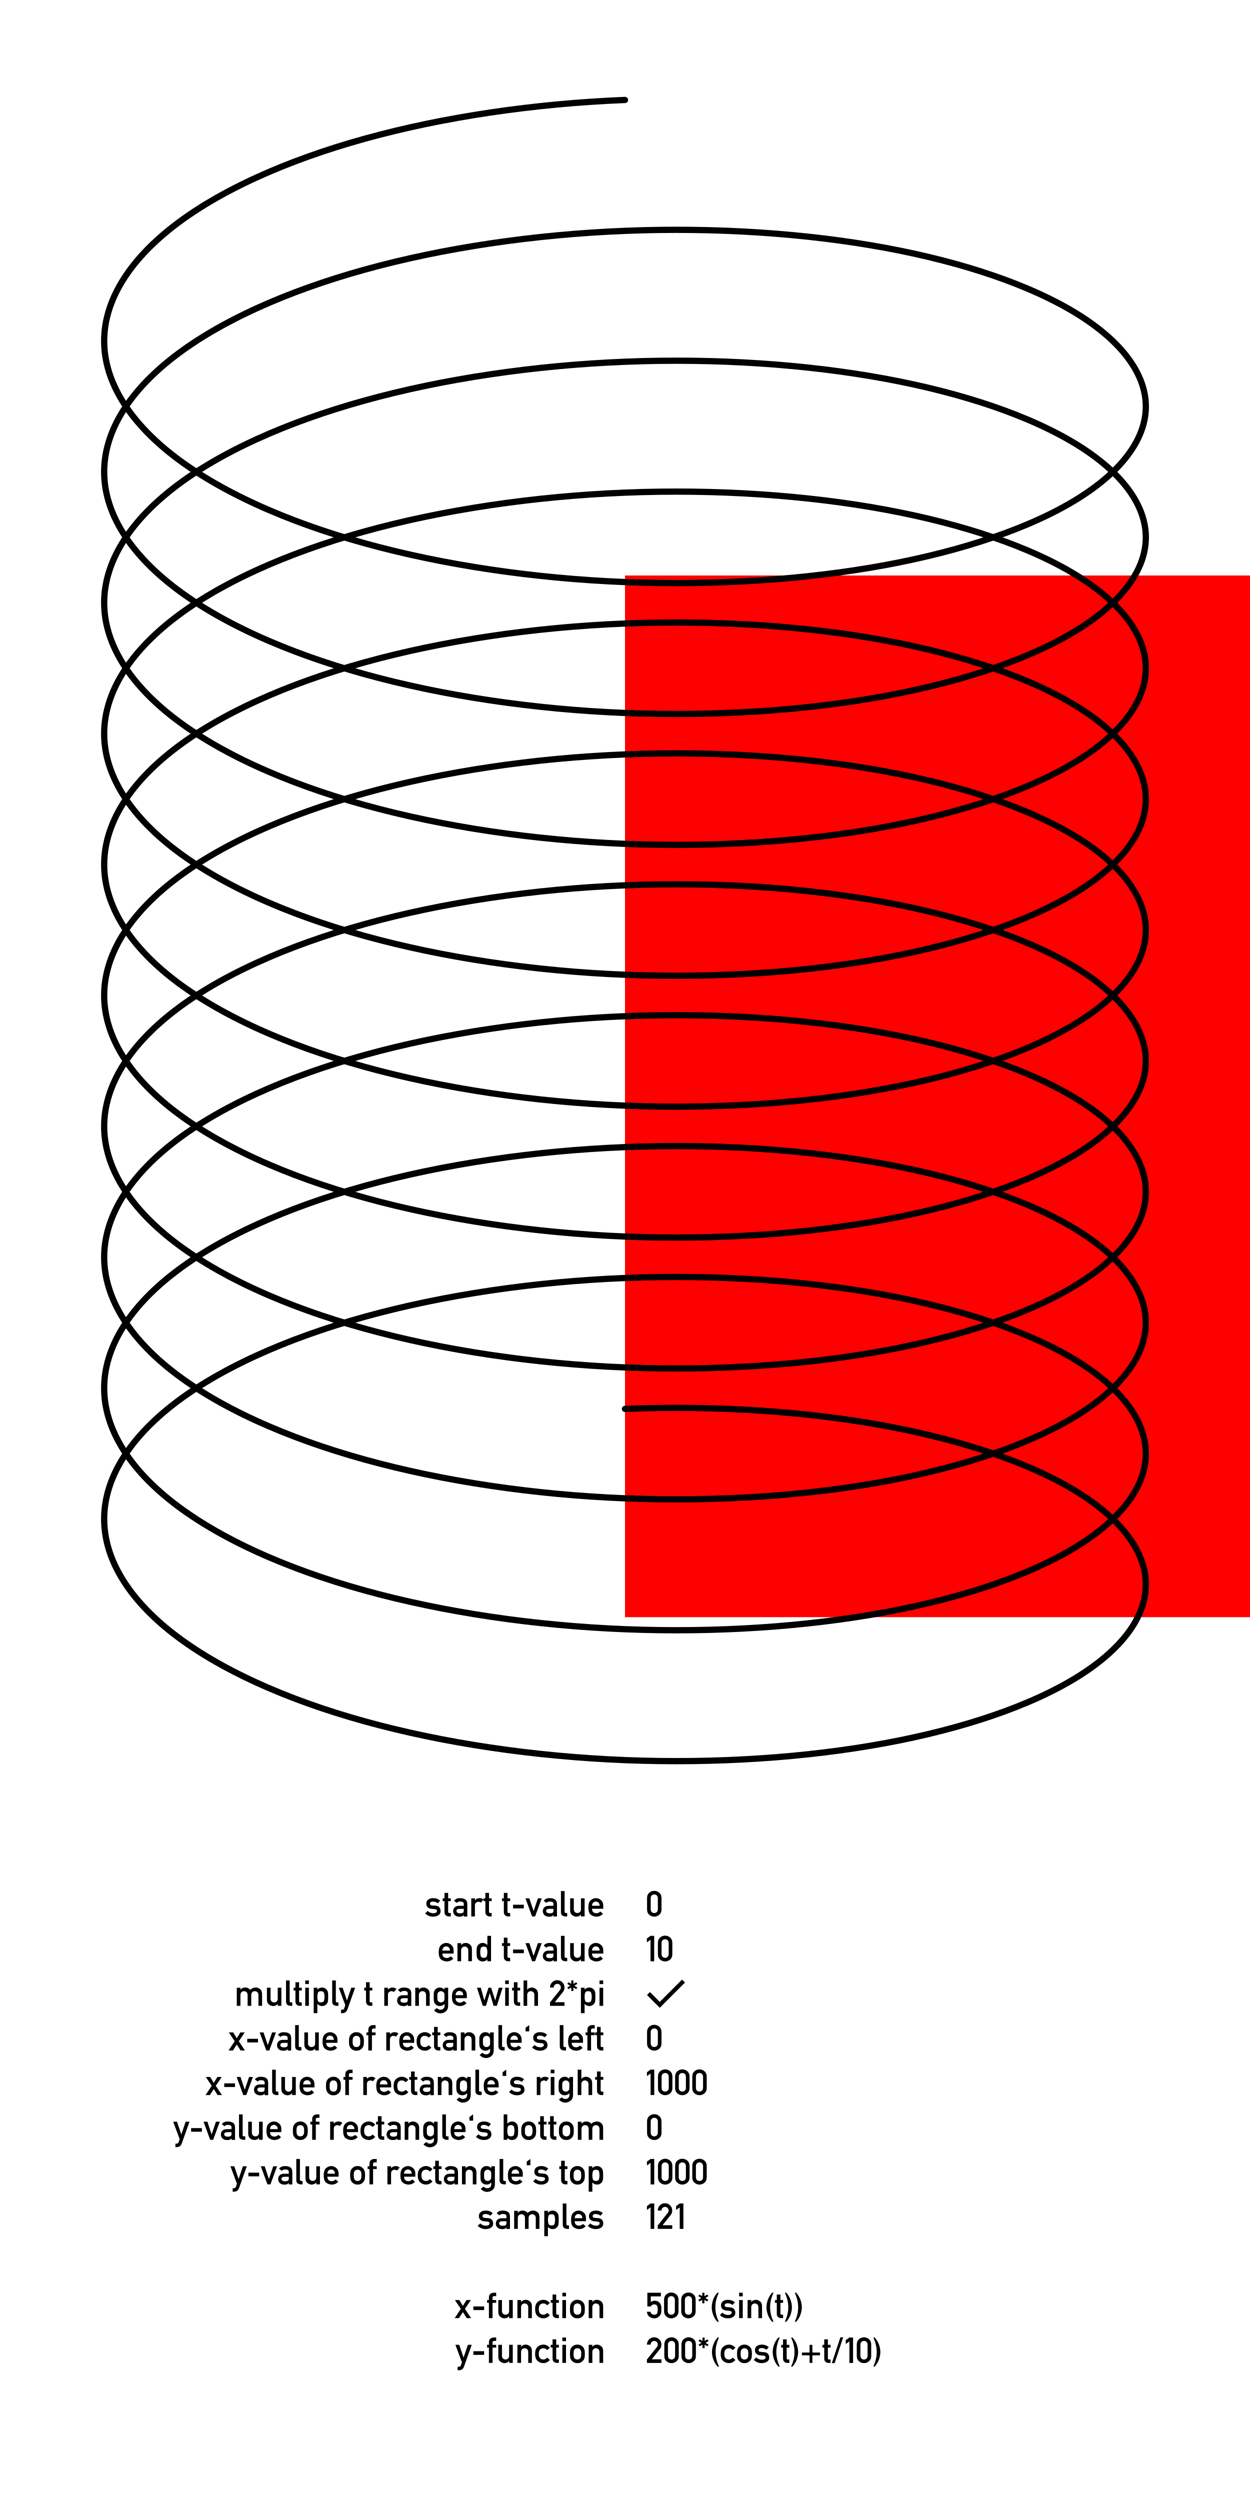 <?xml version="1.0" encoding="UTF-8"?>
<svg version="1.1" viewBox="0 0 600 1200" xmlns="http://www.w3.org/2000/svg">
<rect x="0" y="0" width="600" height="1200" fill="#333333" stroke="none"/>
<g transform="translate(-1017.9 -551.43)">
<path d="m1017.9 551.43h600v1200h-600z" color="#000000" fill="#fff"/>
<rect x="1317.9" y="827.67" width="500" height="500" color="#000000" fill="#f00"/>
<path d="m1317.9 1227.7c43.633-1.741 87.207 1.184 125 8.162 37.793 6.977 69.68 17.999 91.506 31.367 21.827 13.367 33.482 29.056 33.494 44.764 0.011 15.708-11.687 31.392-33.494 44.764s-53.725 24.381-91.506 31.367c-37.782 6.985-81.367 9.902-125 8.162-43.633-1.741-87.207-8.165-125-18.633-37.793-10.468-69.68-24.98-91.506-41.839-21.827-16.858-33.482-36.037-33.494-55.236-0.011-19.199 11.687-38.373 33.494-55.236 21.807-16.863 53.725-31.363 91.506-41.839s81.367-16.884 125-18.633c43.633-1.75 87.207 1.184 125 8.162 37.793 6.977 69.68 17.999 91.506 31.367 21.827 13.367 33.482 29.056 33.494 44.764 0.011 15.708-11.687 31.392-33.494 44.764s-53.725 24.381-91.506 31.367c-37.782 6.985-81.367 9.902-125 8.162-43.633-1.741-87.207-8.165-125-18.633-37.793-10.468-69.68-24.98-91.506-41.839-21.827-16.858-33.482-36.037-33.494-55.236-0.011-19.199 11.687-38.373 33.494-55.236 21.807-16.863 53.725-31.363 91.506-41.839s81.367-16.884 125-18.633c43.633-1.75 87.207 1.184 125 8.162 37.793 6.977 69.68 17.999 91.506 31.367 21.827 13.367 33.482 29.056 33.494 44.764 0.011 15.708-11.687 31.392-33.494 44.764s-53.725 24.381-91.506 31.367c-37.782 6.985-81.367 9.902-125 8.162-43.633-1.741-87.207-8.165-125-18.633-37.793-10.468-69.68-24.98-91.506-41.839-21.827-16.858-33.482-36.037-33.494-55.236-0.011-19.199 11.687-38.373 33.494-55.236 21.807-16.863 53.725-31.363 91.506-41.839 37.782-10.476 81.367-16.884 125-18.633 43.633-1.75 87.207 1.184 125 8.162 37.793 6.977 69.68 17.999 91.506 31.367 21.827 13.367 33.482 29.056 33.494 44.764 0.011 15.708-11.687 31.392-33.494 44.764s-53.725 24.381-91.506 31.367c-37.782 6.985-81.367 9.902-125 8.162-43.633-1.741-87.207-8.165-125-18.633-37.793-10.468-69.68-24.98-91.506-41.839-21.827-16.858-33.482-36.037-33.494-55.236-0.011-19.199 11.687-38.373 33.494-55.236 21.807-16.863 53.725-31.363 91.506-41.839 37.782-10.476 81.367-16.884 125-18.633 43.633-1.75 87.207 1.184 125 8.162 37.793 6.977 69.68 17.999 91.506 31.367 21.827 13.367 33.482 29.056 33.494 44.764 0.011 15.708-11.687 31.392-33.494 44.764s-53.725 24.381-91.506 31.367c-37.782 6.985-81.367 9.902-125 8.162-43.633-1.741-87.207-8.165-125-18.633-37.793-10.468-69.68-24.98-91.506-41.839-21.827-16.858-33.482-36.037-33.494-55.236-0.011-19.199 11.687-38.373 33.494-55.236 21.807-16.863 53.725-31.363 91.506-41.839 37.782-10.476 81.367-16.884 125-18.633 43.633-1.75 87.207 1.184 125 8.162 37.793 6.977 69.68 17.999 91.506 31.367 21.827 13.367 33.482 29.056 33.494 44.764 0.011 15.708-11.687 31.392-33.494 44.764-21.807 13.372-53.725 24.381-91.506 31.367-37.782 6.985-81.367 9.902-125 8.162-43.633-1.741-87.207-8.165-125-18.633-37.793-10.468-69.68-24.98-91.506-41.839-21.827-16.858-33.482-36.037-33.494-55.236-0.011-19.199 11.687-38.373 33.494-55.236 21.807-16.863 53.725-31.363 91.506-41.839 37.782-10.476 81.367-16.884 125-18.633 43.633-1.75 87.207 1.184 125 8.162 37.793 6.977 69.68 17.999 91.506 31.367 21.827 13.367 33.482 29.056 33.494 44.764 0.011 15.708-11.687 31.392-33.494 44.764s-53.725 24.381-91.506 31.367c-37.782 6.985-81.367 9.902-125 8.162-43.633-1.741-87.207-8.165-125-18.633-37.793-10.468-69.68-24.98-91.506-41.839-21.827-16.858-33.482-36.037-33.494-55.236-0.011-19.199 11.687-38.373 33.494-55.236 21.807-16.863 53.725-31.363 91.506-41.839 37.782-10.476 81.367-16.884 125-18.633 43.633-1.75 87.207 1.184 125 8.162 37.793 6.977 69.68 17.999 91.506 31.367 21.827 13.367 33.482 29.056 33.494 44.764 0.011 15.708-11.687 31.392-33.494 44.764-21.807 13.372-53.725 24.381-91.506 31.367-37.782 6.985-81.367 9.902-125 8.162-43.633-1.741-87.207-8.165-125-18.633-37.793-10.468-69.68-24.98-91.506-41.839-21.827-16.858-33.482-36.037-33.494-55.236-0.011-19.199 11.687-38.373 33.494-55.236 21.807-16.863 53.725-31.363 91.506-41.839 37.782-10.476 81.367-16.884 125-18.633 43.633-1.75 87.207 1.184 125 8.162 37.793 6.977 69.68 17.999 91.506 31.367 21.827 13.367 33.482 29.056 33.494 44.764 0.011 15.708-11.687 31.392-33.494 44.764-21.807 13.372-53.725 24.381-91.506 31.367-37.782 6.985-81.367 9.902-125 8.162-43.633-1.741-87.207-8.165-125-18.633-37.793-10.468-69.68-24.98-91.506-41.839-21.827-16.858-33.482-36.037-33.494-55.236-0.011-19.199 11.687-38.373 33.494-55.236 21.807-16.863 53.725-31.363 91.506-41.839s81.367-16.884 125-18.633c43.633-1.75 87.207 1.184 125 8.162 37.793 6.977 69.68 17.999 91.506 31.367 21.827 13.367 33.482 29.056 33.494 44.764 0.011 15.708-11.687 31.392-33.494 44.764s-53.725 24.381-91.506 31.367c-37.782 6.985-81.367 9.902-125 8.162-43.633-1.741-87.207-8.165-125-18.633-37.793-10.468-69.68-24.98-91.506-41.839-21.827-16.858-33.482-36.037-33.494-55.236-0.011-19.199 11.687-38.373 33.494-55.236 21.807-16.863 53.725-31.363 91.506-41.839 37.782-10.476 81.367-16.884 125-18.633" color="#000000" fill="none" stroke="#000" stroke-linecap="round" stroke-linejoin="round" stroke-width="3" title="500*(sin(t)) 200*(cos(t)+t/10)"/>
<g transform="translate(0 -2.558)">
<g transform="translate(6.869)">
<path d="m1295.2 1470.2c-2.4686e-6 0.714 0.192 1.25 0.577 1.607 0.391 0.357 0.887 0.536 1.49 0.536 0.72 1.5314e-6 1.356-0.279 1.908-0.837l1.264 1.079c-0.43 0.502-0.915 0.862-1.456 1.079-0.536 0.212-1.096 0.318-1.682 0.318-0.893-1.0879e-7 -1.757-0.287-2.594-0.862-0.837-0.58-1.255-1.763-1.255-3.548-7.1966e-7 -1.69 0.385-2.859 1.155-3.506 0.775-0.647 1.584-0.971 2.427-0.971 0.954 8.7782e-6 1.788 0.332 2.502 0.996 0.714 0.658 1.071 1.548 1.071 2.669v1.439zm3.665-1.439c-0.028-0.653-0.212-1.152-0.552-1.498-0.34-0.346-0.767-0.519-1.28-0.519-0.519 7.1297e-6 -0.951 0.173-1.297 0.519-0.34 0.346-0.519 0.845-0.536 1.498zm-14.159-3.565h1.749v5.18c-2.8954e-6 0.591 0.162 1.052 0.485 1.381 0.329 0.324 0.745 0.485 1.247 0.485 0.485 1.6318e-6 0.89-0.162 1.213-0.485 0.329-0.329 0.494-0.789 0.494-1.381v-5.18h1.749v8.686h-1.749v-0.92h-0.033c-0.541 0.681-1.289 1.021-2.243 1.021-0.686-1.0879e-7 -1.345-0.254-1.975-0.761-0.625-0.513-0.937-1.264-0.937-2.251zm-4.418-3.506h1.749v9.95c-2.8954e-6 0.402 0.218 0.603 0.653 0.603h0.594v1.64h-0.77c-0.636-8.368e-9 -1.166-0.153-1.59-0.46-0.424-0.312-0.636-0.859-0.636-1.64zm-3.598 11.456h-0.033c-0.162 0.301-0.404 0.519-0.728 0.653-0.346 0.145-0.798 0.218-1.356 0.218-0.96-0.022-1.685-0.279-2.176-0.77-0.536-0.491-0.803-1.119-0.803-1.883-6.5272e-7 -0.725 0.232-1.333 0.695-1.824 0.463-0.491 1.146-0.742 2.05-0.753h2.351v-0.92c0.006-0.77-0.572-1.144-1.732-1.121-0.402 7.1297e-6 -0.736 0.045-1.004 0.134-0.262 0.117-0.46 0.298-0.594 0.544l-1.339-1.054c0.647-0.865 1.598-1.286 2.853-1.264 1.054-0.011 1.902 0.195 2.544 0.619 0.63 0.441 0.951 1.188 0.962 2.243v5.95h-1.69zm-5e-12 -2.921h-2.034c-0.993 0.028-1.484 0.379-1.473 1.054-2.2427e-6 0.29 0.128 0.541 0.385 0.753 0.245 0.229 0.65 0.343 1.213 0.343 0.714 0.011 1.216-0.075 1.506-0.259 0.268-0.184 0.402-0.603 0.402-1.255zm-13.431-5.029h1.849l2.034 6.084h0.033l2.042-6.084h1.849l-3.188 8.686h-1.439zm-5.958 3.071h5.163v1.749h-5.163zm-4.427-5.707h1.749v2.636h1.272v1.339h-1.272v5.054c-2.9958e-6 0.435 0.206 0.653 0.619 0.653h0.653v1.64h-0.912c-0.608-8.368e-9 -1.113-0.184-1.515-0.552-0.396-0.368-0.594-0.895-0.594-1.582v-5.213h-0.87v-1.339h0.87zm-8.87 0h1.749v2.636h1.272v1.339h-1.272v5.054c-2.9958e-6 0.435 0.206 0.653 0.619 0.653h0.653v1.64h-0.912c-0.608-8.368e-9 -1.113-0.184-1.515-0.552-0.396-0.368-0.594-0.895-0.594-1.582v-5.213h-0.87v-1.339h0.87zm-6.761 2.636h1.749v0.929h0.033c0.541-0.686 1.294-1.029 2.259-1.029 0.636 8.7782e-6 1.241 0.223 1.816 0.669l-1.264 1.506c-0.379-0.285-0.764-0.427-1.155-0.427-0.43 7.0292e-6 -0.82 0.145-1.171 0.435-0.346 0.285-0.519 0.745-0.519 1.381v5.222h-1.749zm-3.598 7.95h-0.033c-0.162 0.301-0.404 0.519-0.728 0.653-0.346 0.145-0.798 0.218-1.356 0.218-0.96-0.022-1.685-0.279-2.176-0.77-0.536-0.491-0.803-1.119-0.803-1.883-6.5271e-7 -0.725 0.232-1.333 0.695-1.824 0.463-0.491 1.146-0.742 2.05-0.753h2.351v-0.92c0.006-0.77-0.572-1.144-1.732-1.121-0.402 7.1297e-6 -0.736 0.045-1.004 0.134-0.262 0.117-0.46 0.298-0.594 0.544l-1.339-1.054c0.647-0.865 1.598-1.286 2.853-1.264 1.054-0.011 1.902 0.195 2.544 0.619 0.63 0.441 0.951 1.188 0.962 2.243v5.95h-1.69zm4e-12 -2.921h-2.034c-0.993 0.028-1.484 0.379-1.473 1.054-2.2427e-6 0.29 0.128 0.541 0.385 0.753 0.245 0.229 0.65 0.343 1.213 0.343 0.714 0.011 1.216-0.075 1.506-0.259 0.268-0.184 0.402-0.603 0.402-1.255zm-9.255-7.665h1.749v2.636h1.272v1.339h-1.272v5.054c-2.9958e-6 0.435 0.206 0.653 0.619 0.653h0.653v1.64h-0.912c-0.608-8.368e-9 -1.113-0.184-1.515-0.552-0.396-0.368-0.594-0.895-0.594-1.582v-5.213h-0.87v-1.339h0.87zm-8.075 8.669c0.759 0.742 1.671 1.113 2.736 1.113 0.496 1.5314e-6 0.907-0.092 1.23-0.276 0.324-0.19 0.485-0.469 0.485-0.837-5.8577e-6 -0.508-0.354-0.792-1.063-0.854l-1.54-0.142c-0.72-0.056-1.317-0.293-1.791-0.711-0.474-0.418-0.711-1.001-0.711-1.749-7.5313e-7 -0.881 0.31-1.548 0.929-2 0.619-0.452 1.389-0.678 2.31-0.678 0.759 8.7782e-6 1.409 0.109 1.95 0.326 0.541 0.212 1.026 0.497 1.456 0.854l-1.079 1.272c-0.346-0.234-0.703-0.427-1.071-0.577-0.368-0.151-0.787-0.226-1.255-0.226-0.558 7.1297e-6 -0.946 0.1-1.163 0.301-0.218 0.195-0.326 0.444-0.326 0.745-2.5021e-6 0.19 0.081 0.365 0.243 0.527 0.162 0.162 0.463 0.259 0.904 0.293l1.439 0.1c0.898 0.061 1.542 0.34 1.933 0.837 0.391 0.491 0.586 1.079 0.586 1.766-7.6066e-6 0.854-0.349 1.512-1.046 1.975-0.697 0.463-1.548 0.695-2.552 0.695-1.445-1.0879e-7 -2.72-0.516-3.824-1.548z" color="#000000" style="block-progression:tb;text-indent:0;text-transform:none"/>
<path d="m1295.2 1491.7c-2.4686e-6 0.714 0.192 1.25 0.577 1.607 0.391 0.357 0.887 0.536 1.49 0.536 0.72 1.5314e-6 1.356-0.279 1.908-0.837l1.264 1.079c-0.43 0.502-0.915 0.862-1.456 1.079-0.536 0.212-1.096 0.318-1.682 0.318-0.893-1.0879e-7 -1.757-0.287-2.594-0.862-0.837-0.58-1.255-1.763-1.255-3.548-7.1966e-7 -1.69 0.385-2.859 1.155-3.506 0.775-0.647 1.584-0.971 2.427-0.971 0.954 8.7782e-6 1.788 0.332 2.502 0.996 0.714 0.658 1.071 1.548 1.071 2.669v1.439zm3.665-1.439c-0.028-0.653-0.212-1.152-0.552-1.498-0.34-0.346-0.767-0.519-1.28-0.519-0.519 7.1297e-6 -0.951 0.173-1.297 0.519-0.34 0.346-0.519 0.845-0.536 1.498zm-14.159-3.565h1.749v5.18c-2.8954e-6 0.591 0.162 1.052 0.485 1.381 0.329 0.324 0.745 0.485 1.247 0.485 0.485 1.6318e-6 0.89-0.162 1.213-0.485 0.329-0.329 0.494-0.789 0.494-1.381v-5.18h1.749v8.686h-1.749v-0.92h-0.033c-0.541 0.681-1.289 1.021-2.243 1.021-0.686-1.0879e-7 -1.345-0.254-1.975-0.761-0.625-0.513-0.937-1.264-0.937-2.251zm-4.418-3.506h1.749v9.95c-2.8954e-6 0.402 0.218 0.603 0.653 0.603h0.594v1.64h-0.77c-0.636-8.368e-9 -1.166-0.153-1.59-0.46-0.424-0.312-0.636-0.859-0.636-1.64zm-3.598 11.456h-0.033c-0.162 0.301-0.404 0.519-0.728 0.653-0.346 0.145-0.798 0.218-1.356 0.218-0.96-0.022-1.685-0.279-2.176-0.77-0.536-0.491-0.803-1.119-0.803-1.883-6.5272e-7 -0.725 0.232-1.333 0.695-1.824 0.463-0.491 1.146-0.742 2.05-0.753h2.351v-0.92c0.006-0.77-0.572-1.144-1.732-1.121-0.402 7.1297e-6 -0.736 0.045-1.004 0.134-0.262 0.117-0.46 0.298-0.594 0.544l-1.339-1.054c0.647-0.865 1.598-1.286 2.853-1.264 1.054-0.011 1.902 0.195 2.544 0.619 0.63 0.441 0.951 1.188 0.962 2.243v5.95h-1.69zm-5e-12 -2.921h-2.034c-0.993 0.028-1.484 0.379-1.473 1.054-2.2427e-6 0.29 0.128 0.541 0.385 0.753 0.245 0.229 0.65 0.343 1.213 0.343 0.714 0.011 1.216-0.075 1.506-0.259 0.268-0.184 0.402-0.603 0.402-1.255zm-13.431-5.029h1.849l2.034 6.084h0.033l2.042-6.084h1.849l-3.188 8.686h-1.439zm-5.958 3.071h5.163v1.749h-5.163zm-4.427-5.707h1.749v2.636h1.272v1.339h-1.272v5.054c-2.9958e-6 0.435 0.206 0.653 0.619 0.653h0.653v1.64h-0.912c-0.608-8.368e-9 -1.113-0.184-1.515-0.552-0.396-0.368-0.594-0.895-0.594-1.582v-5.213h-0.87v-1.339h0.87zm-7.899 10.418c-0.608 0.669-1.356 1.004-2.243 1.004-0.536-1.0879e-7 -0.996-0.103-1.381-0.31-0.385-0.212-0.7-0.483-0.946-0.812-0.245-0.307-0.41-0.669-0.494-1.088-0.084-0.424-0.126-1.171-0.126-2.243-1.1464e-6 -1.06 0.042-1.796 0.126-2.209 0.084-0.418 0.248-0.784 0.494-1.096 0.245-0.324 0.561-0.591 0.946-0.803 0.385-0.218 0.845-0.326 1.381-0.326 0.446 8.7782e-6 0.851 0.095 1.213 0.285 0.363 0.19 0.706 0.438 1.029 0.745v-4.435h1.749v12.192h-1.749zm-3.197-5.289c-0.162 0.563-0.243 1.177-0.243 1.841-2.8954e-6 0.681 0.081 1.303 0.243 1.866 0.167 0.563 0.664 0.845 1.49 0.845 0.809 1.6318e-6 1.294-0.293 1.456-0.879 0.167-0.586 0.251-1.197 0.251-1.833-6.3347e-6 -0.619-0.084-1.222-0.251-1.808-0.162-0.586-0.647-0.879-1.456-0.879-0.826 7.0292e-6 -1.322 0.282-1.49 0.845zm-11.163-2.494h1.749v0.929h0.033c0.541-0.686 1.294-1.029 2.259-1.029 0.675 8.7782e-6 1.325 0.257 1.95 0.77 0.63 0.513 0.946 1.261 0.946 2.243v5.774h-1.749v-5.171c-6.3347e-6 -0.586-0.165-1.043-0.494-1.372-0.324-0.329-0.728-0.494-1.213-0.494-0.502 7.0292e-6 -0.918 0.165-1.247 0.494-0.324 0.329-0.485 0.787-0.485 1.372v5.171h-1.749zm-7.247 5.004c-2.4686e-6 0.714 0.192 1.25 0.577 1.607 0.391 0.357 0.887 0.536 1.49 0.536 0.72 1.5314e-6 1.356-0.279 1.908-0.837l1.264 1.079c-0.43 0.502-0.915 0.862-1.456 1.079-0.536 0.212-1.096 0.318-1.682 0.318-0.893-1.0879e-7 -1.757-0.287-2.594-0.862-0.837-0.58-1.255-1.763-1.255-3.548-7.1966e-7 -1.69 0.385-2.859 1.155-3.506 0.775-0.647 1.584-0.971 2.427-0.971 0.954 8.7782e-6 1.788 0.332 2.502 0.996 0.714 0.658 1.071 1.548 1.071 2.669v1.439zm3.665-1.439c-0.028-0.653-0.212-1.152-0.552-1.498-0.34-0.346-0.767-0.519-1.28-0.519-0.519 7.1297e-6 -0.951 0.173-1.297 0.519-0.34 0.346-0.519 0.845-0.536 1.498z" color="#000000" style="block-progression:tb;text-indent:0;text-transform:none"/>
<path d="m1298.8 1508.1h1.749v8.686h-1.749zm0-3.506h1.749v1.749h-1.749zm-8.92 3.506h1.749v0.912c0.608-0.675 1.356-1.012 2.243-1.012 0.53 8.7782e-6 0.987 0.109 1.372 0.326 0.385 0.212 0.703 0.48 0.954 0.803 0.24 0.312 0.402 0.678 0.485 1.096 0.089 0.413 0.134 1.155 0.134 2.226-8.0836e-6 1.065-0.045 1.808-0.134 2.226-0.084 0.418-0.245 0.781-0.485 1.088-0.251 0.329-0.569 0.6-0.954 0.812-0.385 0.206-0.842 0.31-1.372 0.31-0.452-1.0879e-7 -0.859-0.092-1.222-0.276-0.357-0.184-0.697-0.432-1.021-0.745v4.435h-1.749zm4.937 6.201c0.167-0.563 0.251-1.18 0.251-1.849-6.3347e-6 -0.669-0.084-1.286-0.251-1.849-0.162-0.569-0.653-0.854-1.473-0.854-0.82 7.0292e-6 -1.311 0.293-1.473 0.879-0.162 0.586-0.243 1.194-0.243 1.824-2.8954e-6 0.63 0.081 1.238 0.243 1.824 0.162 0.58 0.653 0.87 1.473 0.87 0.82 1.6318e-6 1.311-0.282 1.473-0.845zm-9.59-6.301-1.372 0.787-0.519-0.787 1.423-0.87-1.423-0.879 0.519-0.787 1.372 0.787v-1.657h1.029v1.657l1.364-0.787 0.519 0.787-1.423 0.879 1.423 0.87-0.519 0.787-1.364-0.787v1.665h-1.029zm-10.192 7.146 4.77-5.966c0.184-0.234 0.304-0.449 0.36-0.644 0.056-0.195 0.084-0.385 0.084-0.569-5.774e-6 -0.424-0.151-0.817-0.452-1.18-0.301-0.368-0.711-0.552-1.23-0.552-0.474 1.0544e-5 -0.881 0.159-1.222 0.477-0.335 0.312-0.522 0.742-0.561 1.289h-1.749c0.006-0.987 0.343-1.819 1.012-2.494 0.669-0.681 1.464-1.021 2.385-1.021 1.015 1.2293e-5 1.861 0.343 2.535 1.029 0.681 0.681 1.021 1.504 1.021 2.469-7.5146e-6 0.826-0.243 1.54-0.728 2.142l-3.925 4.92h4.653v1.741h-6.954zm-12.703-10.552h1.749v4.435h0.033c0.541-0.686 1.294-1.029 2.259-1.029 0.675 8.7782e-6 1.325 0.257 1.95 0.77 0.63 0.513 0.946 1.261 0.946 2.243v5.774h-1.749v-5.171c-6.3347e-6 -0.586-0.165-1.043-0.494-1.372-0.324-0.329-0.728-0.494-1.213-0.494-0.502 7.0292e-6 -0.918 0.165-1.247 0.494-0.324 0.329-0.485 0.787-0.485 1.372v5.171h-1.749zm-4.653 0.87h1.749v2.636h1.272v1.339h-1.272v5.054c-2.9958e-6 0.435 0.206 0.653 0.619 0.653h0.653v1.64h-0.912c-0.608-8.368e-9 -1.113-0.184-1.515-0.552-0.396-0.368-0.594-0.895-0.594-1.582v-5.213h-0.87v-1.339h0.87zm-4.167 2.636h1.749v8.686h-1.749zm0-3.506h1.749v1.749h-1.749zm-7.364 6.117h-0.033l-1.816 6.075h-1.54l-2.778-8.686h1.849l1.665 6.084h0.033l1.966-6.084h1.272l1.966 6.084h0.033l1.665-6.084h1.849l-2.778 8.686h-1.54zm-16.435 2.393c-2.4686e-6 0.714 0.192 1.25 0.577 1.607 0.391 0.357 0.887 0.536 1.49 0.536 0.72 1.5314e-6 1.356-0.279 1.908-0.837l1.264 1.079c-0.43 0.502-0.915 0.862-1.456 1.079-0.536 0.212-1.096 0.318-1.682 0.318-0.893-1.0879e-7 -1.757-0.287-2.594-0.862-0.837-0.58-1.255-1.763-1.255-3.548-7.1966e-7 -1.69 0.385-2.859 1.155-3.506 0.775-0.647 1.584-0.971 2.427-0.971 0.954 8.7782e-6 1.788 0.332 2.502 0.996 0.714 0.658 1.071 1.548 1.071 2.669v1.439zm3.665-1.439c-0.028-0.653-0.212-1.152-0.552-1.498-0.34-0.346-0.767-0.519-1.28-0.519-0.519 7.1297e-6 -0.951 0.173-1.297 0.519-0.34 0.346-0.519 0.845-0.536 1.498zm-8.979 4.218c-0.608 0.669-1.356 1.004-2.243 1.004-0.569-1.0879e-7 -1.046-0.112-1.431-0.335-0.379-0.229-0.667-0.469-0.862-0.72-0.251-0.324-0.424-0.667-0.519-1.029-0.089-0.363-0.134-1.146-0.134-2.351-8.3681e-7 -1.205 0.045-1.989 0.134-2.351 0.095-0.363 0.268-0.708 0.519-1.038 0.195-0.245 0.483-0.483 0.862-0.711 0.385-0.234 0.862-0.351 1.431-0.351 0.848 8.7782e-6 1.595 0.343 2.243 1.029v-0.929h1.749v8.485c-7.774e-6 1.305-0.382 2.268-1.146 2.887-0.759 0.619-1.632 0.929-2.619 0.929-0.558-3.6234e-6 -1.105-0.134-1.64-0.402-0.536-0.268-0.996-0.619-1.381-1.054l1.356-1.079c0.212 0.212 0.463 0.396 0.753 0.552 0.296 0.156 0.611 0.234 0.946 0.234 0.58-1.8745e-6 1.054-0.162 1.423-0.485 0.374-0.324 0.561-0.787 0.561-1.389zm-3.389-2.042c0.039 0.229 0.137 0.441 0.293 0.636 0.117 0.156 0.29 0.307 0.519 0.452 0.229 0.145 0.519 0.218 0.87 0.218 0.34 1.6318e-6 0.622-0.073 0.845-0.218 0.229-0.145 0.404-0.296 0.527-0.452 0.151-0.195 0.243-0.407 0.276-0.636 0.039-0.229 0.059-0.692 0.059-1.389-6.0251e-6 -0.697-0.02-1.16-0.059-1.389-0.033-0.229-0.126-0.444-0.276-0.644-0.123-0.151-0.298-0.298-0.527-0.444-0.223-0.151-0.505-0.226-0.845-0.226-0.351 7.0292e-6 -0.642 0.075-0.87 0.226-0.229 0.145-0.402 0.293-0.519 0.444-0.156 0.201-0.254 0.416-0.293 0.644-0.033 0.229-0.05 0.692-0.05 1.389-2.5858e-6 0.697 0.017 1.16 0.05 1.389zm-10.661-5.74h1.749v0.929h0.033c0.541-0.686 1.294-1.029 2.259-1.029 0.675 8.7782e-6 1.325 0.257 1.95 0.77 0.63 0.513 0.946 1.261 0.946 2.243v5.774h-1.749v-5.171c-6.3347e-6 -0.586-0.165-1.043-0.494-1.372-0.324-0.329-0.728-0.494-1.213-0.494-0.502 7.0292e-6 -0.918 0.165-1.247 0.494-0.324 0.329-0.485 0.787-0.485 1.372v5.171h-1.749zm-3.598 7.95h-0.033c-0.162 0.301-0.404 0.519-0.728 0.653-0.346 0.145-0.798 0.218-1.356 0.218-0.96-0.022-1.685-0.279-2.176-0.77-0.536-0.491-0.803-1.119-0.803-1.883-6.5272e-7 -0.725 0.232-1.333 0.695-1.824 0.463-0.491 1.146-0.742 2.05-0.753h2.351v-0.92c0.006-0.77-0.572-1.144-1.732-1.121-0.402 7.1297e-6 -0.736 0.045-1.004 0.134-0.262 0.117-0.46 0.298-0.594 0.544l-1.339-1.054c0.647-0.865 1.598-1.286 2.853-1.264 1.054-0.011 1.902 0.195 2.544 0.619 0.63 0.441 0.951 1.188 0.962 2.243v5.95h-1.69zm5e-12 -2.921h-2.034c-0.993 0.028-1.484 0.379-1.473 1.054-2.2427e-6 0.29 0.128 0.541 0.385 0.753 0.245 0.229 0.65 0.343 1.213 0.343 0.714 0.011 1.216-0.075 1.506-0.259 0.268-0.184 0.402-0.603 0.402-1.255zm-11.264-5.029h1.749v0.929h0.033c0.541-0.686 1.294-1.029 2.259-1.029 0.636 8.7782e-6 1.241 0.223 1.816 0.669l-1.264 1.506c-0.379-0.285-0.764-0.427-1.155-0.427-0.43 7.0292e-6 -0.82 0.145-1.171 0.435-0.346 0.285-0.519 0.745-0.519 1.381v5.222h-1.749zm-8.77-2.636h1.749v2.636h1.272v1.339h-1.272v5.054c-2.9958e-6 0.435 0.206 0.653 0.619 0.653h0.653v1.64h-0.912c-0.608-8.368e-9 -1.113-0.184-1.515-0.552-0.396-0.368-0.594-0.895-0.594-1.582v-5.213h-0.87v-1.339h0.87zm-13.063 2.636h1.841l2.059 6.084h0.033l2.059-6.084h1.849l-3.732 10.485c-0.245 0.669-0.583 1.121-1.012 1.356-0.43 0.24-0.909 0.36-1.439 0.36h-0.586v-1.649h0.519c0.524-1.8745e-6 0.873-0.251 1.046-0.753l0.477-1.448zm-3.171-3.506h1.749v9.95c-2.8954e-6 0.402 0.218 0.603 0.653 0.603h0.594v1.64h-0.77c-0.636-8.368e-9 -1.166-0.153-1.59-0.46-0.424-0.312-0.636-0.859-0.636-1.64zm-8.87 3.506h1.749v0.912c0.608-0.675 1.356-1.012 2.243-1.012 0.53 8.7782e-6 0.987 0.109 1.372 0.326 0.385 0.212 0.703 0.48 0.954 0.803 0.24 0.312 0.402 0.678 0.485 1.096 0.089 0.413 0.134 1.155 0.134 2.226-8.0836e-6 1.065-0.045 1.808-0.134 2.226-0.084 0.418-0.245 0.781-0.485 1.088-0.251 0.329-0.569 0.6-0.954 0.812-0.385 0.206-0.842 0.31-1.372 0.31-0.452-1.0879e-7 -0.859-0.092-1.222-0.276-0.357-0.184-0.697-0.432-1.021-0.745v4.435h-1.749zm4.937 6.201c0.167-0.563 0.251-1.18 0.251-1.849-6.3347e-6 -0.669-0.084-1.286-0.251-1.849-0.162-0.569-0.653-0.854-1.473-0.854-0.82 7.0292e-6 -1.311 0.293-1.473 0.879-0.162 0.586-0.243 1.194-0.243 1.824-2.8954e-6 0.63 0.081 1.238 0.243 1.824 0.162 0.58 0.653 0.87 1.473 0.87 0.82 1.6318e-6 1.311-0.282 1.473-0.845zm-9.004-6.201h1.749v8.686h-1.749zm0-3.506h1.749v1.749h-1.749zm-4.703 0.87h1.749v2.636h1.272v1.339h-1.272v5.054c-2.9958e-6 0.435 0.206 0.653 0.619 0.653h0.653v1.64h-0.912c-0.608-8.368e-9 -1.113-0.184-1.515-0.552-0.396-0.368-0.594-0.895-0.594-1.582v-5.213h-0.87v-1.339h0.87zm-4.519-0.87h1.749v9.95c-2.8954e-6 0.402 0.218 0.603 0.653 0.603h0.594v1.64h-0.77c-0.636-8.368e-9 -1.166-0.153-1.59-0.46-0.424-0.312-0.636-0.859-0.636-1.64zm-9.171 3.506h1.749v5.18c-2.8954e-6 0.591 0.162 1.052 0.485 1.381 0.329 0.324 0.745 0.485 1.247 0.485 0.485 1.6318e-6 0.89-0.162 1.213-0.485 0.329-0.329 0.494-0.789 0.494-1.381v-5.18h1.749v8.686h-1.749v-0.92h-0.033c-0.541 0.681-1.289 1.021-2.243 1.021-0.686-1.0879e-7 -1.345-0.254-1.975-0.761-0.625-0.513-0.937-1.264-0.937-2.251zm-14.46 0h1.749v0.929h0.033c0.552-0.686 1.305-1.029 2.259-1.029 0.608 8.7782e-6 1.091 0.109 1.448 0.326 0.357 0.218 0.692 0.485 1.004 0.803 0.686-0.753 1.601-1.13 2.745-1.13 0.675 8.7782e-6 1.325 0.257 1.95 0.77 0.63 0.513 0.946 1.261 0.946 2.243v5.774h-1.749v-5.171c-1.1632e-5 -0.586-0.165-1.043-0.494-1.372-0.329-0.329-0.736-0.494-1.222-0.494-0.502 7.0292e-6 -0.918 0.165-1.247 0.494-0.324 0.329-0.485 0.787-0.485 1.372v5.171h-1.741v-5.171c-6.4435e-6 -0.586-0.165-1.043-0.494-1.372-0.329-0.329-0.736-0.494-1.222-0.494-0.502 7.0292e-6 -0.918 0.165-1.247 0.494-0.324 0.329-0.485 0.787-0.485 1.372v5.171h-1.749z" color="#000000" style="block-progression:tb;text-indent:0;text-transform:none"/>
<path d="m1297.6 1526.9h1.749v2.636h1.272v1.339h-1.272v5.054c-2.9958e-6 0.435 0.206 0.653 0.619 0.653h0.653v1.64h-0.912c-0.608-8.368e-9 -1.113-0.184-1.515-0.552-0.396-0.368-0.594-0.895-0.594-1.582v-5.213h-0.87v-1.339h0.87zm-4.611 3.975h-0.879v-1.339h0.879v-1.146c-1.4226e-6 -0.809 0.223-1.403 0.669-1.782 0.446-0.385 1.01-0.577 1.69-0.577h1.13v1.64h-0.987c-0.508 1.0544e-5 -0.761 0.24-0.761 0.72v1.146h1.749v1.339h-1.749v7.347h-1.741zm-7.523 3.665c-2.4686e-6 0.714 0.192 1.25 0.577 1.607 0.391 0.357 0.887 0.536 1.49 0.536 0.72 1.5314e-6 1.356-0.279 1.908-0.837l1.264 1.079c-0.43 0.502-0.915 0.862-1.456 1.079-0.536 0.212-1.096 0.318-1.682 0.318-0.893-1.0878e-7 -1.757-0.287-2.594-0.862-0.837-0.58-1.255-1.763-1.255-3.548-7.1966e-7 -1.69 0.385-2.859 1.155-3.506 0.775-0.647 1.584-0.971 2.427-0.971 0.954 8.7782e-6 1.788 0.332 2.502 0.996 0.714 0.658 1.071 1.548 1.071 2.669v1.439zm3.665-1.439c-0.028-0.653-0.212-1.152-0.552-1.498-0.34-0.346-0.767-0.519-1.28-0.519-0.519 7.1296e-6 -0.951 0.173-1.297 0.519-0.34 0.346-0.519 0.845-0.536 1.498zm-9.406-7.071h1.749v9.95c-2.8954e-6 0.402 0.218 0.603 0.653 0.603h0.594v1.64h-0.77c-0.636-8.369e-9 -1.166-0.153-1.59-0.46-0.424-0.312-0.636-0.859-0.636-1.64zm-12.092 9.54c0.759 0.742 1.671 1.113 2.736 1.113 0.496 1.5314e-6 0.907-0.092 1.23-0.276 0.324-0.19 0.485-0.469 0.485-0.837-5.8577e-6 -0.508-0.354-0.792-1.063-0.854l-1.54-0.142c-0.72-0.056-1.317-0.293-1.791-0.711-0.474-0.418-0.711-1.001-0.711-1.749-7.5313e-7 -0.881 0.31-1.548 0.929-2 0.619-0.452 1.389-0.678 2.31-0.678 0.759 8.7782e-6 1.409 0.109 1.95 0.326 0.541 0.212 1.026 0.497 1.456 0.854l-1.079 1.272c-0.346-0.234-0.703-0.427-1.071-0.577-0.368-0.151-0.787-0.226-1.255-0.226-0.558 7.1296e-6 -0.946 0.1-1.163 0.301-0.218 0.195-0.326 0.444-0.326 0.745-2.5021e-6 0.19 0.081 0.365 0.243 0.527 0.162 0.162 0.463 0.259 0.904 0.293l1.439 0.1c0.898 0.061 1.542 0.34 1.933 0.837 0.391 0.491 0.586 1.079 0.586 1.766-7.6066e-6 0.854-0.349 1.512-1.046 1.975-0.697 0.463-1.548 0.695-2.552 0.695-1.445-1.0878e-7 -2.72-0.516-3.824-1.548zm-4.326-8.276 1.749-1.264v3.013h-1.749zm-7.297 7.247c-2.4686e-6 0.714 0.192 1.25 0.577 1.607 0.391 0.357 0.887 0.536 1.49 0.536 0.72 1.5314e-6 1.356-0.279 1.908-0.837l1.264 1.079c-0.43 0.502-0.915 0.862-1.456 1.079-0.536 0.212-1.096 0.318-1.682 0.318-0.893-1.0878e-7 -1.757-0.287-2.594-0.862-0.837-0.58-1.255-1.763-1.255-3.548-7.1966e-7 -1.69 0.385-2.859 1.155-3.506 0.775-0.647 1.584-0.971 2.427-0.971 0.954 8.7782e-6 1.788 0.332 2.502 0.996 0.714 0.658 1.071 1.548 1.071 2.669v1.439zm3.665-1.439c-0.028-0.653-0.212-1.152-0.552-1.498-0.34-0.346-0.767-0.519-1.28-0.519-0.519 7.1296e-6 -0.951 0.173-1.297 0.519-0.34 0.346-0.519 0.845-0.536 1.498zm-9.406-7.071h1.749v9.95c-2.8954e-6 0.402 0.218 0.603 0.653 0.603h0.594v1.64h-0.77c-0.636-8.368e-9 -1.166-0.153-1.59-0.46-0.424-0.312-0.636-0.859-0.636-1.64zm-3.992 11.289c-0.608 0.669-1.356 1.004-2.243 1.004-0.569-1.0878e-7 -1.046-0.112-1.431-0.335-0.379-0.229-0.667-0.469-0.862-0.72-0.251-0.324-0.424-0.667-0.519-1.029-0.089-0.363-0.134-1.146-0.134-2.351-8.3681e-7 -1.205 0.045-1.989 0.134-2.351 0.095-0.363 0.268-0.708 0.519-1.038 0.195-0.245 0.483-0.483 0.862-0.711 0.385-0.234 0.862-0.351 1.431-0.351 0.848 8.7782e-6 1.595 0.343 2.243 1.029v-0.929h1.749v8.485c-7.774e-6 1.305-0.382 2.268-1.146 2.887-0.759 0.619-1.632 0.929-2.619 0.929-0.558-3.6234e-6 -1.105-0.134-1.64-0.402-0.536-0.268-0.996-0.619-1.381-1.054l1.356-1.079c0.212 0.212 0.463 0.396 0.753 0.552 0.296 0.156 0.611 0.234 0.946 0.234 0.58-1.8745e-6 1.054-0.162 1.423-0.485 0.374-0.324 0.561-0.787 0.561-1.389zm-3.389-2.042c0.039 0.229 0.137 0.441 0.293 0.636 0.117 0.156 0.29 0.307 0.519 0.452 0.229 0.145 0.519 0.218 0.87 0.218 0.34 1.6318e-6 0.622-0.073 0.845-0.218 0.229-0.145 0.404-0.296 0.527-0.452 0.151-0.195 0.243-0.407 0.276-0.636 0.039-0.229 0.059-0.692 0.059-1.389-6.0251e-6 -0.697-0.02-1.16-0.059-1.389-0.033-0.229-0.126-0.444-0.276-0.644-0.123-0.151-0.298-0.298-0.527-0.444-0.223-0.151-0.505-0.226-0.845-0.226-0.351 7.0292e-6 -0.642 0.075-0.87 0.226-0.229 0.145-0.402 0.293-0.519 0.444-0.156 0.201-0.254 0.416-0.293 0.644-0.033 0.229-0.05 0.692-0.05 1.389-2.5858e-6 0.697 0.017 1.16 0.05 1.389zm-10.661-5.74h1.749v0.929h0.033c0.541-0.686 1.294-1.029 2.259-1.029 0.675 8.7782e-6 1.325 0.257 1.95 0.77 0.63 0.513 0.946 1.261 0.946 2.243v5.774h-1.749v-5.171c-6.3347e-6 -0.586-0.165-1.043-0.494-1.372-0.324-0.329-0.728-0.494-1.213-0.494-0.502 7.0292e-6 -0.918 0.165-1.247 0.494-0.324 0.329-0.485 0.787-0.485 1.372v5.171h-1.749zm-3.598 7.95h-0.033c-0.162 0.301-0.404 0.519-0.728 0.653-0.346 0.145-0.798 0.218-1.356 0.218-0.96-0.022-1.685-0.279-2.176-0.77-0.536-0.491-0.803-1.119-0.803-1.883-6.5272e-7 -0.725 0.232-1.333 0.695-1.824 0.463-0.491 1.146-0.742 2.05-0.753h2.351v-0.92c0.006-0.77-0.572-1.144-1.732-1.121-0.402 7.1296e-6 -0.736 0.045-1.004 0.134-0.262 0.117-0.46 0.298-0.594 0.544l-1.339-1.054c0.647-0.865 1.598-1.286 2.853-1.264 1.054-0.011 1.902 0.195 2.544 0.619 0.63 0.441 0.951 1.188 0.962 2.243v5.95h-1.69zm4e-12 -2.921h-2.034c-0.993 0.028-1.484 0.379-1.473 1.054-2.2427e-6 0.29 0.128 0.541 0.385 0.753 0.245 0.229 0.65 0.343 1.213 0.343 0.714 0.011 1.216-0.075 1.506-0.259 0.268-0.184 0.402-0.603 0.402-1.255zm-9.255-7.665h1.749v2.636h1.272v1.339h-1.272v5.054c-2.9958e-6 0.435 0.206 0.653 0.619 0.653h0.653v1.64h-0.912c-0.608-8.368e-9 -1.113-0.184-1.515-0.552-0.396-0.368-0.594-0.895-0.594-1.582v-5.213h-0.87v-1.339h0.87zm-1.305 9.925c-0.379 0.435-0.831 0.795-1.356 1.079-0.519 0.279-1.107 0.418-1.766 0.418-1.004-1.0878e-7 -1.913-0.34-2.728-1.021-0.809-0.686-1.213-1.824-1.213-3.414-4.7698e-7 -1.59 0.404-2.728 1.213-3.414 0.815-0.692 1.724-1.038 2.728-1.038 0.658 8.7782e-6 1.247 0.142 1.766 0.427 0.524 0.285 0.976 0.644 1.356 1.079l-1.289 1.146c-0.491-0.603-1.079-0.904-1.766-0.904-1.506 7.0292e-6 -2.259 0.901-2.259 2.703-2.2259e-6 1.796 0.753 2.695 2.259 2.695 0.692 1.6318e-6 1.28-0.304 1.766-0.912zm-13.64-2.284c-2.4686e-6 0.714 0.192 1.25 0.577 1.607 0.391 0.357 0.887 0.536 1.49 0.536 0.72 1.5314e-6 1.356-0.279 1.908-0.837l1.264 1.079c-0.43 0.502-0.915 0.862-1.456 1.079-0.536 0.212-1.096 0.318-1.682 0.318-0.893-1.0878e-7 -1.757-0.287-2.594-0.862-0.837-0.58-1.255-1.763-1.255-3.548-7.1966e-7 -1.69 0.385-2.859 1.155-3.506 0.775-0.647 1.584-0.971 2.427-0.971 0.954 8.7782e-6 1.788 0.332 2.502 0.996 0.714 0.658 1.071 1.548 1.071 2.669v1.439zm3.665-1.439c-0.028-0.653-0.212-1.152-0.552-1.498-0.34-0.346-0.767-0.519-1.28-0.519-0.519 7.1296e-6 -0.951 0.173-1.297 0.519-0.34 0.346-0.519 0.845-0.536 1.498zm-11.648-3.565h1.749v0.929h0.033c0.541-0.686 1.294-1.029 2.259-1.029 0.636 8.7782e-6 1.241 0.223 1.816 0.669l-1.264 1.506c-0.379-0.285-0.764-0.427-1.155-0.427-0.43 7.0292e-6 -0.82 0.145-1.171 0.435-0.346 0.285-0.519 0.745-0.519 1.381v5.222h-1.749zm-8.627 1.339h-0.879v-1.339h0.879v-1.146c-1.4226e-6 -0.809 0.223-1.403 0.669-1.782 0.446-0.385 1.01-0.577 1.69-0.577h1.13v1.64h-0.987c-0.508 1.0544e-5 -0.761 0.24-0.761 0.72v1.146h1.749v1.339h-1.749v7.347h-1.741zm-9.054 0.912c0.145-0.457 0.385-0.87 0.72-1.238 0.24-0.262 0.569-0.513 0.987-0.753 0.424-0.24 0.976-0.36 1.657-0.36 0.669 8.7782e-6 1.216 0.12 1.64 0.36 0.424 0.24 0.756 0.491 0.996 0.753 0.335 0.368 0.575 0.781 0.72 1.238 0.145 0.457 0.218 1.152 0.218 2.084-7.8744e-6 0.948-0.073 1.651-0.218 2.109-0.145 0.457-0.385 0.87-0.72 1.238-0.24 0.268-0.572 0.519-0.996 0.753-0.424 0.234-0.971 0.351-1.64 0.351-0.681-1.0878e-7 -1.233-0.117-1.657-0.351-0.418-0.234-0.748-0.485-0.987-0.753-0.335-0.368-0.575-0.781-0.72-1.238-0.145-0.457-0.218-1.16-0.218-2.109-7.1966e-7 -0.932 0.073-1.626 0.218-2.084zm5.096 0.77c-0.061-0.257-0.17-0.502-0.326-0.736-0.307-0.424-0.775-0.636-1.406-0.636-0.642 7.0292e-6 -1.11 0.212-1.406 0.636-0.167 0.234-0.282 0.48-0.343 0.736-0.056 0.257-0.084 0.695-0.084 1.314-2.4686e-6 0.636 0.028 1.085 0.084 1.347 0.061 0.257 0.176 0.499 0.343 0.728 0.296 0.424 0.764 0.636 1.406 0.636 0.63 1.6318e-6 1.099-0.212 1.406-0.636 0.156-0.229 0.265-0.471 0.326-0.728 0.067-0.257 0.1-0.7 0.1-1.331-6.1338e-6 -0.63-0.033-1.074-0.1-1.331zm-16.251 1.983c-2.4686e-6 0.714 0.192 1.25 0.577 1.607 0.391 0.357 0.887 0.536 1.49 0.536 0.72 1.5314e-6 1.356-0.279 1.908-0.837l1.264 1.079c-0.43 0.502-0.915 0.862-1.456 1.079-0.536 0.212-1.096 0.318-1.682 0.318-0.893-1.0878e-7 -1.757-0.287-2.594-0.862-0.837-0.58-1.255-1.763-1.255-3.548-7.1966e-7 -1.69 0.385-2.859 1.155-3.506 0.775-0.647 1.584-0.971 2.427-0.971 0.954 8.7782e-6 1.788 0.332 2.502 0.996 0.714 0.658 1.071 1.548 1.071 2.669v1.439zm3.665-1.439c-0.028-0.653-0.212-1.152-0.552-1.498-0.34-0.346-0.767-0.519-1.28-0.519-0.519 7.1296e-6 -0.951 0.173-1.297 0.519-0.34 0.346-0.519 0.845-0.536 1.498zm-14.159-3.565h1.749v5.18c-2.8954e-6 0.591 0.162 1.052 0.485 1.381 0.329 0.324 0.745 0.485 1.247 0.485 0.485 1.6318e-6 0.89-0.162 1.213-0.485 0.329-0.329 0.494-0.789 0.494-1.381v-5.18h1.749v8.686h-1.749v-0.92h-0.033c-0.541 0.681-1.289 1.021-2.243 1.021-0.686-1.0878e-7 -1.345-0.254-1.975-0.761-0.625-0.513-0.937-1.264-0.937-2.251zm-4.418-3.506h1.749v9.95c-2.8954e-6 0.402 0.218 0.603 0.653 0.603h0.594v1.64h-0.77c-0.636-8.368e-9 -1.166-0.153-1.59-0.46-0.424-0.312-0.636-0.859-0.636-1.64zm-3.598 11.456h-0.033c-0.162 0.301-0.404 0.519-0.728 0.653-0.346 0.145-0.798 0.218-1.356 0.218-0.96-0.022-1.685-0.279-2.176-0.77-0.536-0.491-0.803-1.119-0.803-1.883-6.5271e-7 -0.725 0.232-1.333 0.695-1.824 0.463-0.491 1.146-0.742 2.05-0.753h2.351v-0.92c0.006-0.77-0.572-1.144-1.732-1.121-0.402 7.1296e-6 -0.736 0.045-1.004 0.134-0.262 0.117-0.46 0.298-0.594 0.544l-1.339-1.054c0.647-0.865 1.598-1.286 2.853-1.264 1.054-0.011 1.902 0.195 2.544 0.619 0.63 0.441 0.951 1.188 0.962 2.243v5.95h-1.69zm4e-12 -2.921h-2.034c-0.993 0.028-1.484 0.379-1.473 1.054-2.2427e-6 0.29 0.128 0.541 0.385 0.753 0.245 0.229 0.65 0.343 1.213 0.343 0.714 0.011 1.216-0.075 1.506-0.259 0.268-0.184 0.402-0.603 0.402-1.255zm-13.431-5.029h1.849l2.034 6.084h0.033l2.042-6.084h1.849l-3.188 8.686h-1.439zm-5.958 3.071h5.163v1.749h-5.163zm-8.854-3.071h2.092l1.732 2.812 1.732-2.812h2.092l-2.845 4.251 2.962 4.435h-2.092l-1.849-2.887-1.849 2.887h-2.092l2.962-4.435z" color="#000000" style="block-progression:tb;text-indent:0;text-transform:none"/>
<path d="m1297.6 1548.3h1.749v2.636h1.272v1.339h-1.272v5.054c-2.9958e-6 0.435 0.206 0.653 0.619 0.653h0.653v1.64h-0.912c-0.608-8.368e-9 -1.113-0.184-1.515-0.552-0.396-0.368-0.594-0.895-0.594-1.582v-5.213h-0.87v-1.339h0.87zm-9.272-0.87h1.749v4.435h0.033c0.541-0.686 1.294-1.029 2.259-1.029 0.675 8.7782e-6 1.325 0.257 1.95 0.77 0.63 0.513 0.946 1.261 0.946 2.243v5.774h-1.749v-5.171c-6.3347e-6 -0.586-0.165-1.043-0.494-1.372-0.324-0.329-0.728-0.494-1.213-0.494-0.502 7.0292e-6 -0.918 0.165-1.247 0.494-0.324 0.329-0.485 0.787-0.485 1.372v5.171h-1.749zm-3.992 11.289c-0.608 0.669-1.356 1.004-2.243 1.004-0.569-1.0879e-7 -1.046-0.112-1.431-0.335-0.379-0.229-0.667-0.469-0.862-0.72-0.251-0.324-0.424-0.667-0.519-1.029-0.089-0.363-0.134-1.146-0.134-2.351-8.3681e-7 -1.205 0.045-1.989 0.134-2.351 0.095-0.363 0.268-0.708 0.519-1.038 0.195-0.245 0.483-0.483 0.862-0.711 0.385-0.234 0.862-0.351 1.431-0.351 0.848 8.7782e-6 1.595 0.343 2.243 1.029v-0.929h1.749v8.485c-7.774e-6 1.305-0.382 2.268-1.146 2.887-0.759 0.619-1.632 0.929-2.619 0.929-0.558-3.6234e-6 -1.105-0.134-1.64-0.402-0.536-0.268-0.996-0.619-1.381-1.054l1.356-1.079c0.212 0.212 0.463 0.396 0.753 0.552 0.296 0.156 0.611 0.234 0.946 0.234 0.58-1.8745e-6 1.054-0.162 1.423-0.485 0.374-0.324 0.561-0.787 0.561-1.389zm-3.389-2.042c0.039 0.229 0.137 0.441 0.293 0.636 0.117 0.156 0.29 0.307 0.519 0.452 0.229 0.145 0.519 0.218 0.87 0.218 0.34 1.6318e-6 0.622-0.073 0.845-0.218 0.229-0.145 0.404-0.296 0.527-0.452 0.151-0.195 0.243-0.407 0.276-0.636 0.039-0.229 0.059-0.692 0.059-1.389-6.0251e-6 -0.697-0.02-1.16-0.059-1.389-0.033-0.229-0.126-0.444-0.276-0.644-0.123-0.151-0.298-0.298-0.527-0.444-0.223-0.151-0.505-0.226-0.845-0.226-0.351 7.0292e-6 -0.642 0.075-0.87 0.226-0.229 0.145-0.402 0.293-0.519 0.444-0.156 0.201-0.254 0.416-0.293 0.644-0.033 0.229-0.05 0.692-0.05 1.389-2.5858e-6 0.697 0.017 1.16 0.05 1.389zm-5.556-5.74h1.749v8.686h-1.749zm0-3.506h1.749v1.749h-1.749zm-6.711 3.506h1.749v0.929h0.033c0.541-0.686 1.294-1.029 2.259-1.029 0.636 8.7782e-6 1.241 0.223 1.816 0.669l-1.264 1.506c-0.379-0.285-0.764-0.427-1.155-0.427-0.43 7.0292e-6 -0.82 0.145-1.171 0.435-0.346 0.285-0.519 0.745-0.519 1.381v5.222h-1.749zm-12.092 6.033c0.759 0.742 1.671 1.113 2.736 1.113 0.496 1.5314e-6 0.907-0.092 1.23-0.276 0.324-0.19 0.485-0.469 0.485-0.837-5.8577e-6 -0.508-0.354-0.792-1.063-0.854l-1.54-0.142c-0.72-0.056-1.317-0.293-1.791-0.711-0.474-0.418-0.711-1.001-0.711-1.749-7.5313e-7 -0.881 0.31-1.548 0.929-2 0.619-0.452 1.389-0.678 2.31-0.678 0.759 8.7782e-6 1.409 0.109 1.95 0.326 0.541 0.212 1.026 0.497 1.456 0.854l-1.079 1.272c-0.346-0.234-0.703-0.427-1.071-0.577-0.368-0.151-0.787-0.226-1.255-0.226-0.558 7.1297e-6 -0.946 0.1-1.163 0.301-0.218 0.195-0.326 0.444-0.326 0.745-2.5021e-6 0.19 0.081 0.365 0.243 0.527 0.162 0.162 0.463 0.259 0.904 0.293l1.439 0.1c0.898 0.061 1.542 0.34 1.933 0.837 0.391 0.491 0.586 1.079 0.586 1.766-7.6066e-6 0.854-0.349 1.512-1.046 1.975-0.697 0.463-1.548 0.695-2.552 0.695-1.445-1.0879e-7 -2.72-0.516-3.824-1.548zm-4.326-8.276 1.749-1.264v3.013h-1.749zm-7.297 7.247c-2.4686e-6 0.714 0.192 1.25 0.577 1.607 0.391 0.357 0.887 0.536 1.49 0.536 0.72 1.5314e-6 1.356-0.279 1.908-0.837l1.264 1.079c-0.43 0.502-0.915 0.862-1.456 1.079-0.536 0.212-1.096 0.318-1.682 0.318-0.893-1.0879e-7 -1.757-0.287-2.594-0.862-0.837-0.58-1.255-1.763-1.255-3.548-7.1966e-7 -1.69 0.385-2.859 1.155-3.506 0.775-0.647 1.584-0.971 2.427-0.971 0.954 8.7782e-6 1.788 0.332 2.502 0.996 0.714 0.658 1.071 1.548 1.071 2.669v1.439zm3.665-1.439c-0.028-0.653-0.212-1.152-0.552-1.498-0.34-0.346-0.767-0.519-1.28-0.519-0.519 7.1297e-6 -0.951 0.173-1.297 0.519-0.34 0.346-0.519 0.845-0.536 1.498zm-9.406-7.071h1.749v9.95c-2.8954e-6 0.402 0.218 0.603 0.653 0.603h0.594v1.64h-0.77c-0.636-8.368e-9 -1.166-0.153-1.59-0.46-0.424-0.312-0.636-0.859-0.636-1.64zm-3.992 11.289c-0.608 0.669-1.356 1.004-2.243 1.004-0.569-1.0879e-7 -1.046-0.112-1.431-0.335-0.379-0.229-0.667-0.469-0.862-0.72-0.251-0.324-0.424-0.667-0.519-1.029-0.089-0.363-0.134-1.146-0.134-2.351-8.3681e-7 -1.205 0.045-1.989 0.134-2.351 0.095-0.363 0.268-0.708 0.519-1.038 0.195-0.245 0.483-0.483 0.862-0.711 0.385-0.234 0.862-0.351 1.431-0.351 0.848 8.7782e-6 1.595 0.343 2.243 1.029v-0.929h1.749v8.485c-7.774e-6 1.305-0.382 2.268-1.146 2.887-0.759 0.619-1.632 0.929-2.619 0.929-0.558-3.6234e-6 -1.105-0.134-1.64-0.402-0.536-0.268-0.996-0.619-1.381-1.054l1.356-1.079c0.212 0.212 0.463 0.396 0.753 0.552 0.296 0.156 0.611 0.234 0.946 0.234 0.58-1.8745e-6 1.054-0.162 1.423-0.485 0.374-0.324 0.561-0.787 0.561-1.389zm-3.389-2.042c0.039 0.229 0.137 0.441 0.293 0.636 0.117 0.156 0.29 0.307 0.519 0.452 0.229 0.145 0.519 0.218 0.87 0.218 0.34 1.6318e-6 0.622-0.073 0.845-0.218 0.229-0.145 0.404-0.296 0.527-0.452 0.151-0.195 0.243-0.407 0.276-0.636 0.039-0.229 0.059-0.692 0.059-1.389-6.0251e-6 -0.697-0.02-1.16-0.059-1.389-0.033-0.229-0.126-0.444-0.276-0.644-0.123-0.151-0.298-0.298-0.527-0.444-0.223-0.151-0.505-0.226-0.845-0.226-0.351 7.0292e-6 -0.642 0.075-0.87 0.226-0.229 0.145-0.402 0.293-0.519 0.444-0.156 0.201-0.254 0.416-0.293 0.644-0.033 0.229-0.05 0.692-0.05 1.389-2.5858e-6 0.697 0.017 1.16 0.05 1.389zm-10.661-5.74h1.749v0.929h0.033c0.541-0.686 1.294-1.029 2.259-1.029 0.675 8.7782e-6 1.325 0.257 1.95 0.77 0.63 0.513 0.946 1.261 0.946 2.243v5.774h-1.749v-5.171c-6.3347e-6 -0.586-0.165-1.043-0.494-1.372-0.324-0.329-0.728-0.494-1.213-0.494-0.502 7.0292e-6 -0.918 0.165-1.247 0.494-0.324 0.329-0.485 0.787-0.485 1.372v5.171h-1.749zm-3.598 7.95h-0.033c-0.162 0.301-0.404 0.519-0.728 0.653-0.346 0.145-0.798 0.218-1.356 0.218-0.96-0.022-1.685-0.279-2.176-0.77-0.536-0.491-0.803-1.119-0.803-1.883-6.5271e-7 -0.725 0.232-1.333 0.695-1.824 0.463-0.491 1.146-0.742 2.05-0.753h2.351v-0.92c0.006-0.77-0.572-1.144-1.732-1.121-0.402 7.1297e-6 -0.736 0.045-1.004 0.134-0.262 0.117-0.46 0.298-0.594 0.544l-1.339-1.054c0.647-0.865 1.598-1.286 2.853-1.264 1.054-0.011 1.902 0.195 2.544 0.619 0.63 0.441 0.951 1.188 0.962 2.243v5.95h-1.69zm5e-12 -2.921h-2.034c-0.993 0.028-1.484 0.379-1.473 1.054-2.2427e-6 0.29 0.128 0.541 0.385 0.753 0.245 0.229 0.65 0.343 1.213 0.343 0.714 0.011 1.216-0.075 1.506-0.259 0.268-0.184 0.402-0.603 0.402-1.255zm-9.255-7.665h1.749v2.636h1.272v1.339h-1.272v5.054c-2.9958e-6 0.435 0.206 0.653 0.619 0.653h0.653v1.64h-0.912c-0.608-8.368e-9 -1.113-0.184-1.515-0.552-0.396-0.368-0.594-0.895-0.594-1.582v-5.213h-0.87v-1.339h0.87zm-1.305 9.925c-0.379 0.435-0.831 0.795-1.356 1.079-0.519 0.279-1.107 0.418-1.766 0.418-1.004-1.0879e-7 -1.913-0.34-2.728-1.021-0.809-0.686-1.213-1.824-1.213-3.414-4.7698e-7 -1.59 0.404-2.728 1.213-3.414 0.815-0.692 1.724-1.038 2.728-1.038 0.658 8.7782e-6 1.247 0.142 1.766 0.427 0.524 0.285 0.976 0.644 1.356 1.079l-1.289 1.146c-0.491-0.603-1.079-0.904-1.766-0.904-1.506 7.0292e-6 -2.259 0.901-2.259 2.703-2.2259e-6 1.796 0.753 2.695 2.259 2.695 0.692 1.6318e-6 1.28-0.304 1.766-0.912zm-13.64-2.284c-2.4686e-6 0.714 0.192 1.25 0.577 1.607 0.391 0.357 0.887 0.536 1.49 0.536 0.72 1.5314e-6 1.356-0.279 1.908-0.837l1.264 1.079c-0.43 0.502-0.915 0.862-1.456 1.079-0.536 0.212-1.096 0.318-1.682 0.318-0.893-1.0879e-7 -1.757-0.287-2.594-0.862-0.837-0.58-1.255-1.763-1.255-3.548-7.1966e-7 -1.69 0.385-2.859 1.155-3.506 0.775-0.647 1.584-0.971 2.427-0.971 0.954 8.7782e-6 1.788 0.332 2.502 0.996 0.714 0.658 1.071 1.548 1.071 2.669v1.439zm3.665-1.439c-0.028-0.653-0.212-1.152-0.552-1.498-0.34-0.346-0.767-0.519-1.28-0.519-0.519 7.1297e-6 -0.951 0.173-1.297 0.519-0.34 0.346-0.519 0.845-0.536 1.498zm-11.648-3.565h1.749v0.929h0.033c0.541-0.686 1.294-1.029 2.259-1.029 0.636 8.7782e-6 1.241 0.223 1.816 0.669l-1.264 1.506c-0.379-0.285-0.764-0.427-1.155-0.427-0.43 7.0292e-6 -0.82 0.145-1.171 0.435-0.346 0.285-0.519 0.745-0.519 1.381v5.222h-1.749zm-8.627 1.339h-0.879v-1.339h0.879v-1.146c-1.4226e-6 -0.809 0.223-1.403 0.669-1.782 0.446-0.385 1.01-0.577 1.69-0.577h1.13v1.64h-0.987c-0.508 1.0544e-5 -0.761 0.24-0.761 0.72v1.146h1.749v1.339h-1.749v7.347h-1.741zm-9.054 0.912c0.145-0.457 0.385-0.87 0.72-1.238 0.24-0.262 0.569-0.513 0.987-0.753 0.424-0.24 0.976-0.36 1.657-0.36 0.669 8.7782e-6 1.216 0.12 1.64 0.36 0.424 0.24 0.756 0.491 0.996 0.753 0.335 0.368 0.575 0.781 0.72 1.238 0.145 0.457 0.218 1.152 0.218 2.084-7.8744e-6 0.948-0.073 1.651-0.218 2.109-0.145 0.457-0.385 0.87-0.72 1.238-0.24 0.268-0.572 0.519-0.996 0.753-0.424 0.234-0.971 0.351-1.64 0.351-0.681-1.0879e-7 -1.233-0.117-1.657-0.351-0.418-0.234-0.748-0.485-0.987-0.753-0.335-0.368-0.575-0.781-0.72-1.238-0.145-0.457-0.218-1.16-0.218-2.109-7.1966e-7 -0.932 0.073-1.626 0.218-2.084zm5.096 0.77c-0.061-0.257-0.17-0.502-0.326-0.736-0.307-0.424-0.775-0.636-1.406-0.636-0.642 7.0292e-6 -1.11 0.212-1.406 0.636-0.167 0.234-0.282 0.48-0.343 0.736-0.056 0.257-0.084 0.695-0.084 1.314-2.4686e-6 0.636 0.028 1.085 0.084 1.347 0.061 0.257 0.176 0.499 0.343 0.728 0.296 0.424 0.764 0.636 1.406 0.636 0.63 1.6318e-6 1.099-0.212 1.406-0.636 0.156-0.229 0.265-0.471 0.326-0.728 0.067-0.257 0.1-0.7 0.1-1.331-6.1338e-6 -0.63-0.033-1.074-0.1-1.331zm-16.251 1.983c-2.4686e-6 0.714 0.192 1.25 0.577 1.607 0.391 0.357 0.887 0.536 1.49 0.536 0.72 1.5314e-6 1.356-0.279 1.908-0.837l1.264 1.079c-0.43 0.502-0.915 0.862-1.456 1.079-0.536 0.212-1.096 0.318-1.682 0.318-0.893-1.0879e-7 -1.757-0.287-2.594-0.862-0.837-0.58-1.255-1.763-1.255-3.548-7.1966e-7 -1.69 0.385-2.859 1.155-3.506 0.775-0.647 1.584-0.971 2.427-0.971 0.954 8.7782e-6 1.788 0.332 2.502 0.996 0.714 0.658 1.071 1.548 1.071 2.669v1.439zm3.665-1.439c-0.028-0.653-0.212-1.152-0.552-1.498-0.34-0.346-0.767-0.519-1.28-0.519-0.519 7.1297e-6 -0.951 0.173-1.297 0.519-0.34 0.346-0.519 0.845-0.536 1.498zm-14.159-3.565h1.749v5.18c-2.8954e-6 0.591 0.162 1.052 0.485 1.381 0.329 0.324 0.745 0.485 1.247 0.485 0.485 1.6318e-6 0.89-0.162 1.213-0.485 0.329-0.329 0.494-0.789 0.494-1.381v-5.18h1.749v8.686h-1.749v-0.92h-0.033c-0.541 0.681-1.289 1.021-2.243 1.021-0.686-1.0879e-7 -1.345-0.254-1.975-0.761-0.625-0.513-0.937-1.264-0.937-2.251zm-4.418-3.506h1.749v9.95c-2.8954e-6 0.402 0.218 0.603 0.653 0.603h0.594v1.64h-0.77c-0.636-8.368e-9 -1.166-0.153-1.59-0.46-0.424-0.312-0.636-0.859-0.636-1.64zm-3.598 11.456h-0.033c-0.162 0.301-0.404 0.519-0.728 0.653-0.346 0.145-0.798 0.218-1.356 0.218-0.96-0.022-1.685-0.279-2.176-0.77-0.536-0.491-0.803-1.119-0.803-1.883-6.5272e-7 -0.725 0.232-1.333 0.695-1.824 0.463-0.491 1.146-0.742 2.05-0.753h2.351v-0.92c0.006-0.77-0.572-1.144-1.732-1.121-0.402 7.1297e-6 -0.736 0.045-1.004 0.134-0.262 0.117-0.46 0.298-0.594 0.544l-1.339-1.054c0.647-0.865 1.598-1.286 2.853-1.264 1.054-0.011 1.902 0.195 2.544 0.619 0.63 0.441 0.951 1.188 0.962 2.243v5.95h-1.69zm4e-12 -2.921h-2.034c-0.993 0.028-1.484 0.379-1.473 1.054-2.2427e-6 0.29 0.128 0.541 0.385 0.753 0.245 0.229 0.65 0.343 1.213 0.343 0.714 0.011 1.216-0.075 1.506-0.259 0.268-0.184 0.402-0.603 0.402-1.255zm-13.431-5.029h1.849l2.034 6.084h0.033l2.042-6.084h1.849l-3.188 8.686h-1.439zm-5.958 3.071h5.163v1.749h-5.163zm-8.854-3.071h2.092l1.732 2.812 1.732-2.812h2.092l-2.845 4.251 2.962 4.435h-2.092l-1.849-2.887-1.849 2.887h-2.092l2.962-4.435z" color="#000000" style="block-progression:tb;text-indent:0;text-transform:none"/>
<path d="m1288.4 1572.4h1.749v0.929h0.033c0.552-0.686 1.305-1.029 2.259-1.029 0.608 8.7782e-6 1.091 0.109 1.448 0.326 0.357 0.218 0.692 0.485 1.004 0.803 0.686-0.753 1.601-1.13 2.745-1.13 0.675 8.7782e-6 1.325 0.257 1.95 0.77 0.63 0.513 0.946 1.261 0.946 2.243v5.774h-1.749v-5.171c-1.1632e-5 -0.586-0.165-1.043-0.494-1.372-0.329-0.329-0.736-0.494-1.222-0.494-0.502 7.0292e-6 -0.918 0.165-1.247 0.494-0.324 0.329-0.485 0.787-0.485 1.372v5.171h-1.741v-5.171c-6.4435e-6 -0.586-0.165-1.043-0.494-1.372-0.329-0.329-0.736-0.494-1.222-0.494-0.502 7.0292e-6 -0.918 0.165-1.247 0.494-0.324 0.329-0.485 0.787-0.485 1.372v5.171h-1.749zm-8.879 2.251c0.145-0.457 0.385-0.87 0.72-1.238 0.24-0.262 0.569-0.513 0.987-0.753 0.424-0.24 0.976-0.36 1.657-0.36 0.669 8.7782e-6 1.216 0.12 1.64 0.36 0.424 0.24 0.756 0.491 0.996 0.753 0.335 0.368 0.575 0.781 0.72 1.238 0.145 0.457 0.218 1.152 0.218 2.084-7.8744e-6 0.948-0.073 1.651-0.218 2.109-0.145 0.457-0.385 0.87-0.72 1.238-0.24 0.268-0.572 0.519-0.996 0.753-0.424 0.234-0.971 0.351-1.64 0.351-0.681-1.0879e-7 -1.233-0.117-1.657-0.351-0.418-0.234-0.748-0.485-0.987-0.753-0.335-0.368-0.575-0.781-0.72-1.238-0.145-0.457-0.218-1.16-0.218-2.109-7.1966e-7 -0.932 0.073-1.626 0.218-2.084zm5.096 0.77c-0.061-0.257-0.17-0.502-0.326-0.736-0.307-0.424-0.775-0.636-1.406-0.636-0.642 7.0292e-6 -1.11 0.212-1.406 0.636-0.167 0.234-0.282 0.48-0.343 0.736-0.056 0.257-0.084 0.695-0.084 1.314-2.4686e-6 0.636 0.028 1.085 0.084 1.347 0.061 0.257 0.176 0.499 0.343 0.728 0.296 0.424 0.764 0.636 1.406 0.636 0.63 1.6318e-6 1.099-0.212 1.406-0.636 0.156-0.229 0.265-0.471 0.326-0.728 0.067-0.257 0.1-0.7 0.1-1.331-6.1338e-6 -0.63-0.033-1.074-0.1-1.331zm-9.54-5.657h1.749v2.636h1.272v1.339h-1.272v5.054c-2.9958e-6 0.435 0.206 0.653 0.619 0.653h0.653v1.64h-0.912c-0.608-8.368e-9 -1.113-0.184-1.515-0.552-0.396-0.368-0.594-0.895-0.594-1.582v-5.213h-0.87v-1.339h0.87zm-4.753 0h1.749v2.636h1.272v1.339h-1.272v5.054c-2.9958e-6 0.435 0.206 0.653 0.619 0.653h0.653v1.64h-0.912c-0.608-8.368e-9 -1.113-0.184-1.515-0.552-0.396-0.368-0.594-0.895-0.594-1.582v-5.213h-0.87v-1.339h0.87zm-8.879 4.887c0.145-0.457 0.385-0.87 0.72-1.238 0.24-0.262 0.569-0.513 0.987-0.753 0.424-0.24 0.976-0.36 1.657-0.36 0.669 8.7782e-6 1.216 0.12 1.64 0.36 0.424 0.24 0.756 0.491 0.996 0.753 0.335 0.368 0.575 0.781 0.72 1.238 0.145 0.457 0.218 1.152 0.218 2.084-7.8744e-6 0.948-0.073 1.651-0.218 2.109-0.145 0.457-0.385 0.87-0.72 1.238-0.24 0.268-0.572 0.519-0.996 0.753-0.424 0.234-0.971 0.351-1.64 0.351-0.681-1.0879e-7 -1.233-0.117-1.657-0.351-0.418-0.234-0.748-0.485-0.987-0.753-0.335-0.368-0.575-0.781-0.72-1.238-0.145-0.457-0.218-1.16-0.218-2.109-7.1966e-7 -0.932 0.073-1.626 0.218-2.084zm5.096 0.77c-0.061-0.257-0.17-0.502-0.326-0.736-0.307-0.424-0.775-0.636-1.406-0.636-0.642 7.0292e-6 -1.11 0.212-1.406 0.636-0.167 0.234-0.282 0.48-0.343 0.736-0.056 0.257-0.084 0.695-0.084 1.314-2.4686e-6 0.636 0.028 1.085 0.084 1.347 0.061 0.257 0.176 0.499 0.343 0.728 0.296 0.424 0.764 0.636 1.406 0.636 0.63 1.6318e-6 1.099-0.212 1.406-0.636 0.156-0.229 0.265-0.471 0.326-0.728 0.067-0.257 0.1-0.7 0.1-1.331-6.1338e-6 -0.63-0.033-1.074-0.1-1.331zm-13.757-6.527h1.749v4.435c0.324-0.307 0.664-0.555 1.021-0.745 0.363-0.19 0.77-0.285 1.222-0.285 0.53 8.7782e-6 0.987 0.109 1.372 0.326 0.385 0.212 0.703 0.48 0.954 0.803 0.24 0.312 0.402 0.678 0.485 1.096 0.089 0.413 0.134 1.149 0.134 2.209-8.0836e-6 1.071-0.045 1.819-0.134 2.243-0.084 0.418-0.245 0.781-0.485 1.088-0.251 0.329-0.569 0.6-0.954 0.812-0.385 0.206-0.842 0.31-1.372 0.31-0.893-1.0879e-7 -1.64-0.335-2.243-1.004v0.904h-1.749zm1.992 6.033c-0.162 0.586-0.243 1.188-0.243 1.808-2.8954e-6 0.636 0.081 1.247 0.243 1.833 0.162 0.586 0.653 0.879 1.473 0.879 0.82 1.6318e-6 1.311-0.282 1.473-0.845 0.167-0.563 0.251-1.185 0.251-1.866-6.3347e-6 -0.664-0.084-1.278-0.251-1.841-0.162-0.563-0.653-0.845-1.473-0.845-0.82 7.0292e-6 -1.311 0.293-1.473 0.879zm-14.084 3.506c0.759 0.742 1.671 1.113 2.736 1.113 0.496 1.5314e-6 0.907-0.092 1.23-0.276 0.324-0.19 0.485-0.469 0.485-0.837-5.8577e-6 -0.508-0.354-0.792-1.063-0.854l-1.54-0.142c-0.72-0.056-1.317-0.293-1.791-0.711-0.474-0.418-0.711-1.001-0.711-1.749-7.5313e-7 -0.881 0.31-1.548 0.929-2 0.619-0.452 1.389-0.678 2.31-0.678 0.759 8.7782e-6 1.409 0.109 1.95 0.326 0.541 0.212 1.026 0.497 1.456 0.854l-1.079 1.272c-0.346-0.234-0.703-0.427-1.071-0.577-0.368-0.151-0.787-0.226-1.255-0.226-0.558 7.1297e-6 -0.946 0.1-1.163 0.301-0.218 0.195-0.326 0.444-0.326 0.745-2.5021e-6 0.19 0.081 0.365 0.243 0.527 0.162 0.162 0.463 0.259 0.904 0.293l1.439 0.1c0.898 0.061 1.542 0.34 1.933 0.837 0.391 0.491 0.586 1.079 0.586 1.766-7.6066e-6 0.854-0.349 1.512-1.046 1.975-0.697 0.463-1.548 0.695-2.552 0.695-1.445-1.0879e-7 -2.72-0.516-3.824-1.548zm-4.326-8.276 1.749-1.264v3.013h-1.749zm-7.297 7.247c-2.4686e-6 0.714 0.192 1.25 0.577 1.607 0.391 0.357 0.887 0.536 1.49 0.536 0.72 1.5314e-6 1.356-0.279 1.908-0.837l1.264 1.079c-0.43 0.502-0.915 0.862-1.456 1.079-0.536 0.212-1.096 0.318-1.682 0.318-0.893-1.0879e-7 -1.757-0.287-2.594-0.862-0.837-0.58-1.255-1.763-1.255-3.548-7.1966e-7 -1.69 0.385-2.859 1.155-3.506 0.775-0.647 1.584-0.971 2.427-0.971 0.954 8.7782e-6 1.788 0.332 2.502 0.996 0.714 0.658 1.071 1.548 1.071 2.669v1.439zm3.665-1.439c-0.028-0.653-0.212-1.152-0.552-1.498-0.34-0.346-0.767-0.519-1.28-0.519-0.519 7.1297e-6 -0.951 0.173-1.297 0.519-0.34 0.346-0.519 0.845-0.536 1.498zm-9.406-7.071h1.749v9.95c-2.8954e-6 0.402 0.218 0.603 0.653 0.603h0.594v1.64h-0.77c-0.636-8.368e-9 -1.166-0.153-1.59-0.46-0.424-0.312-0.636-0.859-0.636-1.64zm-3.992 11.289c-0.608 0.669-1.356 1.004-2.243 1.004-0.569-1.0879e-7 -1.046-0.112-1.431-0.335-0.379-0.229-0.667-0.469-0.862-0.72-0.251-0.324-0.424-0.667-0.519-1.029-0.089-0.363-0.134-1.146-0.134-2.351-8.3681e-7 -1.205 0.045-1.989 0.134-2.351 0.095-0.363 0.268-0.708 0.519-1.038 0.195-0.245 0.483-0.483 0.862-0.711 0.385-0.234 0.862-0.351 1.431-0.351 0.848 8.7782e-6 1.595 0.343 2.243 1.029v-0.929h1.749v8.485c-7.774e-6 1.305-0.382 2.268-1.146 2.887-0.759 0.619-1.632 0.929-2.619 0.929-0.558-3.6234e-6 -1.105-0.134-1.64-0.402-0.536-0.268-0.996-0.619-1.381-1.054l1.356-1.079c0.212 0.212 0.463 0.396 0.753 0.552 0.296 0.156 0.611 0.234 0.946 0.234 0.58-1.8745e-6 1.054-0.162 1.423-0.485 0.374-0.324 0.561-0.787 0.561-1.389zm-3.389-2.042c0.039 0.229 0.137 0.441 0.293 0.636 0.117 0.156 0.29 0.307 0.519 0.452 0.229 0.145 0.519 0.218 0.87 0.218 0.34 1.6318e-6 0.622-0.073 0.845-0.218 0.229-0.145 0.404-0.296 0.527-0.452 0.151-0.195 0.243-0.407 0.276-0.636 0.039-0.229 0.059-0.692 0.059-1.389-6.0251e-6 -0.697-0.02-1.16-0.059-1.389-0.033-0.229-0.126-0.444-0.276-0.644-0.123-0.151-0.298-0.298-0.527-0.444-0.223-0.151-0.505-0.226-0.845-0.226-0.351 7.0292e-6 -0.642 0.075-0.87 0.226-0.229 0.145-0.402 0.293-0.519 0.444-0.156 0.201-0.254 0.416-0.293 0.644-0.033 0.229-0.05 0.692-0.05 1.389-2.5858e-6 0.697 0.017 1.16 0.05 1.389zm-10.661-5.74h1.749v0.929h0.033c0.541-0.686 1.294-1.029 2.259-1.029 0.675 8.7782e-6 1.325 0.257 1.95 0.77 0.63 0.513 0.946 1.261 0.946 2.243v5.774h-1.749v-5.171c-6.3347e-6 -0.586-0.165-1.043-0.494-1.372-0.324-0.329-0.728-0.494-1.213-0.494-0.502 7.0292e-6 -0.918 0.165-1.247 0.494-0.324 0.329-0.485 0.787-0.485 1.372v5.171h-1.749zm-3.598 7.95h-0.033c-0.162 0.301-0.404 0.519-0.728 0.653-0.346 0.145-0.798 0.218-1.356 0.218-0.96-0.022-1.685-0.279-2.176-0.77-0.536-0.491-0.803-1.119-0.803-1.883-6.5272e-7 -0.725 0.232-1.333 0.695-1.824 0.463-0.491 1.146-0.742 2.05-0.753h2.351v-0.92c0.006-0.77-0.572-1.144-1.732-1.121-0.402 7.1297e-6 -0.736 0.045-1.004 0.134-0.262 0.117-0.46 0.298-0.594 0.544l-1.339-1.054c0.647-0.865 1.598-1.286 2.853-1.264 1.054-0.011 1.902 0.195 2.544 0.619 0.63 0.441 0.951 1.188 0.962 2.243v5.95h-1.69zm4e-12 -2.921h-2.034c-0.993 0.028-1.484 0.379-1.473 1.054-2.2427e-6 0.29 0.128 0.541 0.385 0.753 0.245 0.229 0.65 0.343 1.213 0.343 0.714 0.011 1.216-0.075 1.506-0.259 0.268-0.184 0.402-0.603 0.402-1.255zm-9.255-7.665h1.749v2.636h1.272v1.339h-1.272v5.054c-2.9958e-6 0.435 0.206 0.653 0.619 0.653h0.653v1.64h-0.912c-0.608-8.368e-9 -1.113-0.184-1.515-0.552-0.396-0.368-0.594-0.895-0.594-1.582v-5.213h-0.87v-1.339h0.87zm-1.305 9.925c-0.379 0.435-0.831 0.795-1.356 1.079-0.519 0.279-1.107 0.418-1.766 0.418-1.004-1.0879e-7 -1.913-0.34-2.728-1.021-0.809-0.686-1.213-1.824-1.213-3.414-4.7698e-7 -1.59 0.404-2.728 1.213-3.414 0.815-0.692 1.724-1.038 2.728-1.038 0.658 8.7782e-6 1.247 0.142 1.766 0.427 0.524 0.285 0.976 0.644 1.356 1.079l-1.289 1.146c-0.491-0.603-1.079-0.904-1.766-0.904-1.506 7.0292e-6 -2.259 0.901-2.259 2.703-2.2259e-6 1.796 0.753 2.695 2.259 2.695 0.692 1.6318e-6 1.28-0.304 1.766-0.912zm-13.64-2.284c-2.4686e-6 0.714 0.192 1.25 0.577 1.607 0.391 0.357 0.887 0.536 1.49 0.536 0.72 1.5314e-6 1.356-0.279 1.908-0.837l1.264 1.079c-0.43 0.502-0.915 0.862-1.456 1.079-0.536 0.212-1.096 0.318-1.682 0.318-0.893-1.0879e-7 -1.757-0.287-2.594-0.862-0.837-0.58-1.255-1.763-1.255-3.548-7.1966e-7 -1.69 0.385-2.859 1.155-3.506 0.775-0.647 1.584-0.971 2.427-0.971 0.954 8.7782e-6 1.788 0.332 2.502 0.996 0.714 0.658 1.071 1.548 1.071 2.669v1.439zm3.665-1.439c-0.028-0.653-0.212-1.152-0.552-1.498-0.34-0.346-0.767-0.519-1.28-0.519-0.519 7.1297e-6 -0.951 0.173-1.297 0.519-0.34 0.346-0.519 0.845-0.536 1.498zm-11.648-3.565h1.749v0.929h0.033c0.541-0.686 1.294-1.029 2.259-1.029 0.636 8.7782e-6 1.241 0.223 1.816 0.669l-1.264 1.506c-0.379-0.285-0.764-0.427-1.155-0.427-0.43 7.0292e-6 -0.82 0.145-1.171 0.435-0.346 0.285-0.519 0.745-0.519 1.381v5.222h-1.749zm-8.627 1.339h-0.879v-1.339h0.879v-1.146c-1.4226e-6 -0.809 0.223-1.403 0.669-1.782 0.446-0.385 1.01-0.577 1.69-0.577h1.13v1.64h-0.987c-0.508 1.0544e-5 -0.761 0.24-0.761 0.72v1.146h1.749v1.339h-1.749v7.347h-1.741zm-9.054 0.912c0.145-0.457 0.385-0.87 0.72-1.238 0.24-0.262 0.569-0.513 0.987-0.753 0.424-0.24 0.976-0.36 1.657-0.36 0.669 8.7782e-6 1.216 0.12 1.64 0.36 0.424 0.24 0.756 0.491 0.996 0.753 0.335 0.368 0.575 0.781 0.72 1.238 0.145 0.457 0.218 1.152 0.218 2.084-7.8744e-6 0.948-0.073 1.651-0.218 2.109-0.145 0.457-0.385 0.87-0.72 1.238-0.24 0.268-0.572 0.519-0.996 0.753-0.424 0.234-0.971 0.351-1.64 0.351-0.681-1.0879e-7 -1.233-0.117-1.657-0.351-0.418-0.234-0.748-0.485-0.987-0.753-0.335-0.368-0.575-0.781-0.72-1.238-0.145-0.457-0.218-1.16-0.218-2.109-7.1966e-7 -0.932 0.073-1.626 0.218-2.084zm5.096 0.77c-0.061-0.257-0.17-0.502-0.326-0.736-0.307-0.424-0.775-0.636-1.406-0.636-0.642 7.0292e-6 -1.11 0.212-1.406 0.636-0.167 0.234-0.282 0.48-0.343 0.736-0.056 0.257-0.084 0.695-0.084 1.314-2.4686e-6 0.636 0.028 1.085 0.084 1.347 0.061 0.257 0.176 0.499 0.343 0.728 0.296 0.424 0.764 0.636 1.406 0.636 0.63 1.6318e-6 1.099-0.212 1.406-0.636 0.156-0.229 0.265-0.471 0.326-0.728 0.067-0.257 0.1-0.7 0.1-1.331-6.1338e-6 -0.63-0.033-1.074-0.1-1.331zm-16.251 1.983c-2.4686e-6 0.714 0.192 1.25 0.577 1.607 0.391 0.357 0.887 0.536 1.49 0.536 0.72 1.5314e-6 1.356-0.279 1.908-0.837l1.264 1.079c-0.43 0.502-0.915 0.862-1.456 1.079-0.536 0.212-1.096 0.318-1.682 0.318-0.893-1.0879e-7 -1.757-0.287-2.594-0.862-0.837-0.58-1.255-1.763-1.255-3.548-7.1966e-7 -1.69 0.385-2.859 1.155-3.506 0.775-0.647 1.584-0.971 2.427-0.971 0.954 8.7782e-6 1.788 0.332 2.502 0.996 0.714 0.658 1.071 1.548 1.071 2.669v1.439zm3.665-1.439c-0.028-0.653-0.212-1.152-0.552-1.498-0.34-0.346-0.767-0.519-1.28-0.519-0.519 7.1297e-6 -0.951 0.173-1.297 0.519-0.34 0.346-0.519 0.845-0.536 1.498zm-14.159-3.565h1.749v5.18c-2.8954e-6 0.591 0.162 1.052 0.485 1.381 0.329 0.324 0.745 0.485 1.247 0.485 0.485 1.6318e-6 0.89-0.162 1.213-0.485 0.329-0.329 0.494-0.789 0.494-1.381v-5.18h1.749v8.686h-1.749v-0.92h-0.033c-0.541 0.681-1.289 1.021-2.243 1.021-0.686-1.0879e-7 -1.345-0.254-1.975-0.761-0.625-0.513-0.937-1.264-0.937-2.251zm-4.418-3.506h1.749v9.95c-2.8954e-6 0.402 0.218 0.603 0.653 0.603h0.594v1.64h-0.77c-0.636-8.368e-9 -1.166-0.153-1.59-0.46-0.424-0.312-0.636-0.859-0.636-1.64zm-3.598 11.456h-0.033c-0.162 0.301-0.404 0.519-0.728 0.653-0.346 0.145-0.798 0.218-1.356 0.218-0.96-0.022-1.685-0.279-2.176-0.77-0.536-0.491-0.803-1.119-0.803-1.883-6.5272e-7 -0.725 0.232-1.333 0.695-1.824 0.463-0.491 1.146-0.742 2.05-0.753h2.351v-0.92c0.006-0.77-0.572-1.144-1.732-1.121-0.402 7.1297e-6 -0.736 0.045-1.004 0.134-0.262 0.117-0.46 0.298-0.594 0.544l-1.339-1.054c0.647-0.865 1.598-1.286 2.853-1.264 1.054-0.011 1.902 0.195 2.544 0.619 0.63 0.441 0.951 1.188 0.962 2.243v5.95h-1.69zm3e-12 -2.921h-2.034c-0.993 0.028-1.484 0.379-1.473 1.054-2.2427e-6 0.29 0.128 0.541 0.385 0.753 0.245 0.229 0.65 0.343 1.213 0.343 0.714 0.011 1.216-0.075 1.506-0.259 0.268-0.184 0.402-0.603 0.402-1.255zm-13.431-5.029h1.849l2.034 6.084h0.033l2.042-6.084h1.849l-3.188 8.686h-1.439zm-5.958 3.071h5.163v1.749h-5.163zm-8.619-3.071h1.841l2.059 6.084h0.033l2.059-6.084h1.849l-3.732 10.485c-0.245 0.669-0.583 1.121-1.012 1.356-0.43 0.24-0.909 0.36-1.439 0.36h-0.586v-1.649h0.519c0.524-1.8745e-6 0.873-0.251 1.046-0.753l0.477-1.448z" color="#000000" style="block-progression:tb;text-indent:0;text-transform:none"/>
<path d="m1293.6 1593.8h1.749v0.912c0.608-0.675 1.356-1.012 2.243-1.012 0.53 8.7782e-6 0.987 0.109 1.372 0.326 0.385 0.212 0.703 0.48 0.954 0.803 0.24 0.312 0.402 0.678 0.485 1.096 0.089 0.413 0.134 1.155 0.134 2.226-8.0836e-6 1.065-0.045 1.808-0.134 2.226-0.084 0.418-0.245 0.781-0.485 1.088-0.251 0.329-0.569 0.6-0.954 0.812-0.385 0.206-0.842 0.31-1.372 0.31-0.452-1.0879e-7 -0.859-0.092-1.222-0.276-0.357-0.184-0.697-0.432-1.021-0.745v4.435h-1.749zm4.937 6.201c0.167-0.563 0.251-1.18 0.251-1.849-6.3347e-6 -0.669-0.084-1.286-0.251-1.849-0.162-0.569-0.653-0.854-1.473-0.854-0.82 7.0292e-6 -1.311 0.293-1.473 0.879-0.162 0.586-0.243 1.194-0.243 1.824-2.8954e-6 0.63 0.081 1.238 0.243 1.824 0.162 0.58 0.653 0.87 1.473 0.87 0.82 1.6318e-6 1.311-0.282 1.473-0.845zm-13.715-3.95c0.145-0.457 0.385-0.87 0.72-1.238 0.24-0.262 0.569-0.513 0.987-0.753 0.424-0.24 0.976-0.36 1.657-0.36 0.669 8.7782e-6 1.216 0.12 1.64 0.36 0.424 0.24 0.756 0.491 0.996 0.753 0.335 0.368 0.575 0.781 0.72 1.238 0.145 0.457 0.218 1.152 0.218 2.084-7.8744e-6 0.948-0.073 1.651-0.218 2.109-0.145 0.457-0.385 0.87-0.72 1.238-0.24 0.268-0.572 0.519-0.996 0.753-0.424 0.234-0.971 0.351-1.64 0.351-0.681-1.0879e-7 -1.233-0.117-1.657-0.351-0.418-0.234-0.748-0.485-0.987-0.753-0.335-0.368-0.575-0.781-0.72-1.238-0.145-0.457-0.218-1.16-0.218-2.109-7.1966e-7 -0.932 0.073-1.626 0.218-2.084zm5.096 0.77c-0.061-0.257-0.17-0.502-0.326-0.736-0.307-0.424-0.775-0.636-1.406-0.636-0.642 7.0292e-6 -1.11 0.212-1.406 0.636-0.167 0.234-0.282 0.48-0.343 0.736-0.056 0.257-0.084 0.695-0.084 1.314-2.4686e-6 0.636 0.028 1.085 0.084 1.347 0.061 0.257 0.176 0.499 0.343 0.728 0.296 0.424 0.764 0.636 1.406 0.636 0.63 1.6318e-6 1.099-0.212 1.406-0.636 0.156-0.229 0.265-0.471 0.326-0.728 0.067-0.257 0.1-0.7 0.1-1.331-6.1338e-6 -0.63-0.033-1.074-0.1-1.331zm-9.54-5.657h1.749v2.636h1.272v1.339h-1.272v5.054c-2.9958e-6 0.435 0.206 0.653 0.619 0.653h0.653v1.64h-0.912c-0.608-8.369e-9 -1.113-0.184-1.515-0.552-0.396-0.368-0.594-0.895-0.594-1.582v-5.213h-0.87v-1.339l0.87-9e-13zm-12.192 8.669c0.759 0.742 1.671 1.113 2.736 1.113 0.496 1.5314e-6 0.907-0.092 1.23-0.276 0.324-0.19 0.485-0.469 0.485-0.837-5.8577e-6 -0.508-0.354-0.792-1.063-0.854l-1.54-0.142c-0.72-0.056-1.317-0.293-1.791-0.711-0.474-0.418-0.711-1.001-0.711-1.749-7.5313e-7 -0.881 0.31-1.548 0.929-2 0.619-0.452 1.389-0.678 2.31-0.678 0.759 8.7782e-6 1.409 0.109 1.95 0.326 0.541 0.212 1.026 0.497 1.456 0.854l-1.079 1.272c-0.346-0.234-0.703-0.427-1.071-0.577-0.368-0.151-0.787-0.226-1.255-0.226-0.558 7.1297e-6 -0.946 0.1-1.163 0.301-0.218 0.195-0.326 0.444-0.326 0.745-2.5021e-6 0.19 0.081 0.365 0.243 0.527 0.162 0.162 0.463 0.259 0.904 0.293l1.439 0.1c0.898 0.061 1.542 0.34 1.933 0.837 0.391 0.491 0.586 1.079 0.586 1.766-7.6066e-6 0.854-0.349 1.512-1.046 1.975-0.697 0.463-1.548 0.695-2.552 0.695-1.445-1.0879e-7 -2.72-0.516-3.824-1.548zm-4.326-8.276 1.749-1.264v3.013h-1.749zm-7.297 7.247c-2.4686e-6 0.714 0.192 1.25 0.577 1.607 0.391 0.357 0.887 0.536 1.49 0.536 0.72 1.5314e-6 1.356-0.279 1.908-0.837l1.264 1.079c-0.43 0.502-0.915 0.862-1.456 1.079-0.536 0.212-1.096 0.318-1.682 0.318-0.893-1.0879e-7 -1.757-0.287-2.594-0.862-0.837-0.58-1.255-1.763-1.255-3.548-7.1966e-7 -1.69 0.385-2.859 1.155-3.506 0.775-0.647 1.584-0.971 2.427-0.971 0.954 8.7782e-6 1.788 0.332 2.502 0.996 0.714 0.658 1.071 1.548 1.071 2.669v1.439zm3.665-1.439c-0.028-0.653-0.212-1.152-0.552-1.498-0.34-0.346-0.767-0.519-1.28-0.519-0.519 7.1297e-6 -0.951 0.173-1.297 0.519-0.34 0.346-0.519 0.845-0.536 1.498zm-9.406-7.071h1.749v9.95c-2.8954e-6 0.402 0.218 0.603 0.653 0.603h0.594v1.64h-0.77c-0.636-8.369e-9 -1.166-0.153-1.59-0.46-0.424-0.312-0.636-0.859-0.636-1.64zm-3.992 11.289c-0.608 0.669-1.356 1.004-2.243 1.004-0.569-1.0879e-7 -1.046-0.112-1.431-0.335-0.379-0.229-0.667-0.469-0.862-0.72-0.251-0.324-0.424-0.667-0.519-1.029-0.089-0.363-0.134-1.146-0.134-2.351-8.3681e-7 -1.205 0.045-1.989 0.134-2.351 0.095-0.363 0.268-0.708 0.519-1.038 0.195-0.245 0.483-0.483 0.862-0.711 0.385-0.234 0.862-0.351 1.431-0.351 0.848 8.7782e-6 1.595 0.343 2.243 1.029v-0.929h1.749v8.485c-7.774e-6 1.305-0.382 2.268-1.146 2.887-0.759 0.619-1.632 0.929-2.619 0.929-0.558-3.6234e-6 -1.105-0.134-1.64-0.402-0.536-0.268-0.996-0.619-1.381-1.054l1.356-1.079c0.212 0.212 0.463 0.396 0.753 0.552 0.296 0.156 0.611 0.234 0.946 0.234 0.58-1.8745e-6 1.054-0.162 1.423-0.485 0.374-0.324 0.561-0.787 0.561-1.389zm-3.389-2.042c0.039 0.229 0.137 0.441 0.293 0.636 0.117 0.156 0.29 0.307 0.519 0.452 0.229 0.145 0.519 0.218 0.87 0.218 0.34 1.6318e-6 0.622-0.073 0.845-0.218 0.229-0.145 0.404-0.296 0.527-0.452 0.151-0.195 0.243-0.407 0.276-0.636 0.039-0.229 0.059-0.692 0.059-1.389-6.0251e-6 -0.697-0.02-1.16-0.059-1.389-0.033-0.229-0.126-0.444-0.276-0.644-0.123-0.151-0.298-0.298-0.527-0.444-0.223-0.151-0.505-0.226-0.845-0.226-0.351 7.0292e-6 -0.642 0.075-0.87 0.226-0.229 0.145-0.402 0.293-0.519 0.444-0.156 0.201-0.254 0.416-0.293 0.644-0.033 0.229-0.05 0.692-0.05 1.389-2.5858e-6 0.697 0.017 1.16 0.05 1.389zm-10.661-5.74h1.749v0.929h0.033c0.541-0.686 1.294-1.029 2.259-1.029 0.675 8.7782e-6 1.325 0.257 1.95 0.77 0.63 0.513 0.946 1.261 0.946 2.243v5.774h-1.749v-5.171c-6.3347e-6 -0.586-0.165-1.043-0.494-1.372-0.324-0.329-0.728-0.494-1.213-0.494-0.502 7.0292e-6 -0.918 0.165-1.247 0.494-0.324 0.329-0.485 0.787-0.485 1.372v5.171l-1.749 9e-13zm-3.598 7.95h-0.033c-0.162 0.301-0.404 0.519-0.728 0.653-0.346 0.145-0.798 0.218-1.356 0.218-0.96-0.022-1.685-0.279-2.176-0.77-0.536-0.491-0.803-1.119-0.803-1.883-6.5272e-7 -0.725 0.232-1.333 0.695-1.824 0.463-0.491 1.146-0.742 2.05-0.753h2.351v-0.92c0.006-0.77-0.572-1.144-1.732-1.121-0.402 7.1297e-6 -0.736 0.045-1.004 0.134-0.262 0.117-0.46 0.298-0.594 0.544l-1.339-1.054c0.647-0.865 1.598-1.286 2.853-1.264 1.054-0.011 1.902 0.195 2.544 0.619 0.63 0.441 0.951 1.188 0.962 2.243v5.95h-1.69zm5e-12 -2.921h-2.034c-0.993 0.028-1.484 0.379-1.473 1.054-2.2427e-6 0.29 0.128 0.541 0.385 0.753 0.245 0.229 0.65 0.343 1.213 0.343 0.714 0.011 1.216-0.075 1.506-0.259 0.268-0.184 0.402-0.603 0.402-1.255zm-9.255-7.665h1.749v2.636h1.272v1.339h-1.272v5.054c-2.9958e-6 0.435 0.206 0.653 0.619 0.653h0.653v1.64h-0.912c-0.608-8.368e-9 -1.113-0.184-1.515-0.552-0.396-0.368-0.594-0.895-0.594-1.582v-5.213h-0.87v-1.339l0.87-1e-12zm-1.305 9.925c-0.379 0.435-0.831 0.795-1.356 1.079-0.519 0.279-1.107 0.418-1.766 0.418-1.004-1.0879e-7 -1.913-0.34-2.728-1.021-0.809-0.686-1.213-1.824-1.213-3.414-4.7698e-7 -1.59 0.404-2.728 1.213-3.414 0.815-0.692 1.724-1.038 2.728-1.038 0.658 8.7782e-6 1.247 0.142 1.766 0.427 0.524 0.285 0.976 0.644 1.356 1.079l-1.289 1.146c-0.491-0.603-1.079-0.904-1.766-0.904-1.506 7.0292e-6 -2.259 0.901-2.259 2.703-2.2259e-6 1.796 0.753 2.695 2.259 2.695 0.692 1.6318e-6 1.28-0.304 1.766-0.912zm-13.64-2.284c-2.4686e-6 0.714 0.192 1.25 0.577 1.607 0.391 0.357 0.887 0.536 1.49 0.536 0.72 1.5314e-6 1.356-0.279 1.908-0.837l1.264 1.079c-0.43 0.502-0.915 0.862-1.456 1.079-0.536 0.212-1.096 0.318-1.682 0.318-0.893-1.0879e-7 -1.757-0.287-2.594-0.862-0.837-0.58-1.255-1.763-1.255-3.548-7.1966e-7 -1.69 0.385-2.859 1.155-3.506 0.775-0.647 1.584-0.971 2.427-0.971 0.954 8.7782e-6 1.788 0.332 2.502 0.996 0.714 0.658 1.071 1.548 1.071 2.669v1.439zm3.665-1.439c-0.028-0.653-0.212-1.152-0.552-1.498-0.34-0.346-0.767-0.519-1.28-0.519-0.519 7.1297e-6 -0.951 0.173-1.297 0.519-0.34 0.346-0.519 0.845-0.536 1.498zm-11.648-3.565h1.749v0.929h0.033c0.541-0.686 1.294-1.029 2.259-1.029 0.636 8.7782e-6 1.241 0.223 1.816 0.669l-1.264 1.506c-0.379-0.285-0.764-0.427-1.155-0.427-0.43 7.0292e-6 -0.82 0.145-1.171 0.435-0.346 0.285-0.519 0.745-0.519 1.381v5.222h-1.749zm-8.627 1.339h-0.879v-1.339h0.879v-1.146c-1.4226e-6 -0.809 0.223-1.403 0.669-1.782 0.446-0.385 1.01-0.577 1.69-0.577h1.13v1.64h-0.987c-0.508 1.0544e-5 -0.761 0.24-0.761 0.72v1.146h1.749v1.339h-1.749v7.347h-1.741zm-9.054 0.912c0.145-0.457 0.385-0.87 0.72-1.238 0.24-0.262 0.569-0.513 0.987-0.753 0.424-0.24 0.976-0.36 1.657-0.36 0.669 8.7782e-6 1.216 0.12 1.64 0.36 0.424 0.24 0.756 0.491 0.996 0.753 0.335 0.368 0.575 0.781 0.72 1.238 0.145 0.457 0.218 1.152 0.218 2.084-7.8744e-6 0.948-0.073 1.651-0.218 2.109-0.145 0.457-0.385 0.87-0.72 1.238-0.24 0.268-0.572 0.519-0.996 0.753-0.424 0.234-0.971 0.351-1.64 0.351-0.681-1.0879e-7 -1.233-0.117-1.657-0.351-0.418-0.234-0.748-0.485-0.987-0.753-0.335-0.368-0.575-0.781-0.72-1.238-0.145-0.457-0.218-1.16-0.218-2.109-7.1966e-7 -0.932 0.073-1.626 0.218-2.084zm5.096 0.77c-0.061-0.257-0.17-0.502-0.326-0.736-0.307-0.424-0.775-0.636-1.406-0.636-0.642 7.0292e-6 -1.11 0.212-1.406 0.636-0.167 0.234-0.282 0.48-0.343 0.736-0.056 0.257-0.084 0.695-0.084 1.314-2.4686e-6 0.636 0.028 1.085 0.084 1.347 0.061 0.257 0.176 0.499 0.343 0.728 0.296 0.424 0.764 0.636 1.406 0.636 0.63 1.6318e-6 1.099-0.212 1.406-0.636 0.156-0.229 0.265-0.471 0.326-0.728 0.067-0.257 0.1-0.7 0.1-1.331-6.1338e-6 -0.63-0.033-1.074-0.1-1.331zm-16.251 1.983c-2.4686e-6 0.714 0.192 1.25 0.577 1.607 0.391 0.357 0.887 0.536 1.49 0.536 0.72 1.5314e-6 1.356-0.279 1.908-0.837l1.264 1.079c-0.43 0.502-0.915 0.862-1.456 1.079-0.536 0.212-1.096 0.318-1.682 0.318-0.893-1.0879e-7 -1.757-0.287-2.594-0.862-0.837-0.58-1.255-1.763-1.255-3.548-7.1966e-7 -1.69 0.385-2.859 1.155-3.506 0.775-0.647 1.584-0.971 2.427-0.971 0.954 8.7782e-6 1.788 0.332 2.502 0.996 0.714 0.658 1.071 1.548 1.071 2.669l9e-13 1.439zm3.665-1.439c-0.028-0.653-0.212-1.152-0.552-1.498-0.34-0.346-0.767-0.519-1.28-0.519-0.519 7.1297e-6 -0.951 0.173-1.297 0.519-0.34 0.346-0.519 0.845-0.536 1.498zm-14.159-3.565h1.749v5.18c-2.8954e-6 0.591 0.162 1.052 0.485 1.381 0.329 0.324 0.745 0.485 1.247 0.485 0.485 1.6318e-6 0.89-0.162 1.213-0.485 0.329-0.329 0.494-0.789 0.494-1.381v-5.18h1.749v8.686h-1.749v-0.92h-0.033c-0.541 0.681-1.289 1.021-2.243 1.021-0.686-1.0879e-7 -1.345-0.254-1.975-0.761-0.625-0.513-0.937-1.264-0.937-2.251zm-4.418-3.506h1.749v9.95c-2.8954e-6 0.402 0.218 0.603 0.653 0.603h0.594v1.64h-0.77c-0.636-8.368e-9 -1.166-0.153-1.59-0.46-0.424-0.312-0.636-0.859-0.636-1.64zm-3.598 11.456h-0.033c-0.162 0.301-0.404 0.519-0.728 0.653-0.346 0.145-0.798 0.218-1.356 0.218-0.96-0.022-1.685-0.279-2.176-0.77-0.536-0.491-0.803-1.119-0.803-1.883-6.5272e-7 -0.725 0.232-1.333 0.695-1.824 0.463-0.491 1.146-0.742 2.05-0.753h2.351v-0.92c0.006-0.77-0.572-1.144-1.732-1.121-0.402 7.1297e-6 -0.736 0.045-1.004 0.134-0.262 0.117-0.46 0.298-0.594 0.544l-1.339-1.054c0.647-0.865 1.598-1.286 2.853-1.264 1.054-0.011 1.902 0.195 2.544 0.619 0.63 0.441 0.951 1.188 0.962 2.243v5.95h-1.69zm3e-12 -2.921h-2.034c-0.993 0.028-1.484 0.379-1.473 1.054-2.2427e-6 0.29 0.128 0.541 0.385 0.753 0.245 0.229 0.65 0.343 1.213 0.343 0.714 0.011 1.216-0.075 1.506-0.259 0.268-0.184 0.402-0.603 0.402-1.255zm-13.431-5.029h1.849l2.034 6.084h0.033l2.042-6.084h1.849l-3.188 8.686h-1.439zm-5.958 3.071h5.163v1.749h-5.163zm-8.619-3.071h1.841l2.059 6.084h0.033l2.059-6.084h1.849l-3.732 10.485c-0.245 0.669-0.583 1.121-1.012 1.356-0.43 0.24-0.909 0.36-1.439 0.36h-0.586v-1.649h0.519c0.524-1.8745e-6 0.873-0.251 1.046-0.753l0.477-1.448z" color="#000000" style="block-progression:tb;text-indent:0;text-transform:none"/>
<path d="m1294.4 1621.2c0.759 0.742 1.671 1.113 2.736 1.113 0.496 1.5314e-6 0.907-0.092 1.23-0.276 0.324-0.19 0.485-0.469 0.485-0.837-5.8577e-6 -0.508-0.354-0.792-1.063-0.854l-1.54-0.142c-0.72-0.056-1.317-0.293-1.791-0.711-0.474-0.418-0.711-1.001-0.711-1.749-7.5313e-7 -0.881 0.31-1.548 0.929-2 0.619-0.452 1.389-0.678 2.31-0.678 0.759 8.7782e-6 1.409 0.109 1.95 0.326 0.541 0.212 1.026 0.497 1.456 0.854l-1.079 1.272c-0.346-0.234-0.703-0.427-1.071-0.577-0.368-0.151-0.787-0.226-1.255-0.226-0.558 7.1296e-6 -0.946 0.1-1.163 0.301-0.218 0.195-0.326 0.444-0.326 0.745-2.5021e-6 0.19 0.081 0.365 0.243 0.527 0.162 0.162 0.463 0.259 0.904 0.293l1.439 0.1c0.898 0.061 1.542 0.34 1.933 0.837 0.391 0.491 0.586 1.079 0.586 1.766-7.6066e-6 0.854-0.349 1.512-1.046 1.975-0.697 0.463-1.548 0.695-2.552 0.695-1.445-1.0878e-7 -2.72-0.516-3.824-1.548zm-7.506-1.029c-2.4686e-6 0.714 0.192 1.25 0.577 1.607 0.391 0.357 0.887 0.536 1.49 0.536 0.72 1.5314e-6 1.356-0.279 1.908-0.837l1.264 1.079c-0.43 0.502-0.915 0.862-1.456 1.079-0.536 0.212-1.096 0.318-1.682 0.318-0.893-1.0878e-7 -1.757-0.287-2.594-0.862-0.837-0.58-1.255-1.763-1.255-3.548-7.1966e-7 -1.69 0.385-2.859 1.155-3.506 0.775-0.647 1.584-0.971 2.427-0.971 0.954 8.7782e-6 1.788 0.332 2.502 0.996 0.714 0.658 1.071 1.548 1.071 2.669v1.439zm3.665-1.439c-0.028-0.653-0.212-1.152-0.552-1.498-0.34-0.346-0.767-0.519-1.28-0.519-0.519 7.1296e-6 -0.951 0.173-1.297 0.519-0.34 0.346-0.519 0.845-0.536 1.498zm-9.406-7.071h1.749v9.95c-2.8954e-6 0.402 0.218 0.603 0.653 0.603h0.594v1.64h-0.77c-0.636-8.368e-9 -1.166-0.153-1.59-0.46-0.424-0.312-0.636-0.859-0.636-1.64zm-8.87 3.506h1.749v0.912c0.608-0.675 1.356-1.012 2.243-1.012 0.53 8.7782e-6 0.987 0.109 1.372 0.326 0.385 0.212 0.703 0.48 0.954 0.803 0.24 0.312 0.402 0.678 0.485 1.096 0.089 0.413 0.134 1.155 0.134 2.226-8.0836e-6 1.065-0.045 1.808-0.134 2.226-0.084 0.418-0.245 0.781-0.485 1.088-0.251 0.329-0.569 0.6-0.954 0.812-0.385 0.206-0.842 0.31-1.372 0.31-0.452-1.0878e-7 -0.859-0.092-1.222-0.276-0.357-0.184-0.697-0.432-1.021-0.745v4.435h-1.749zm4.937 6.201c0.167-0.563 0.251-1.18 0.251-1.849-6.3347e-6 -0.669-0.084-1.286-0.251-1.849-0.162-0.569-0.653-0.854-1.473-0.854-0.82 7.0292e-6 -1.311 0.293-1.473 0.879-0.162 0.586-0.243 1.194-0.243 1.824-2.8954e-6 0.63 0.081 1.238 0.243 1.824 0.162 0.58 0.653 0.87 1.473 0.87 0.82 1.6318e-6 1.311-0.282 1.473-0.845zm-19.397-6.201h1.749v0.929h0.033c0.552-0.686 1.305-1.029 2.259-1.029 0.608 8.7782e-6 1.091 0.109 1.448 0.326 0.357 0.218 0.692 0.485 1.004 0.803 0.686-0.753 1.601-1.13 2.745-1.13 0.675 8.7782e-6 1.325 0.257 1.95 0.77 0.63 0.513 0.946 1.261 0.946 2.243v5.774h-1.749v-5.171c-1.1632e-5 -0.586-0.165-1.043-0.494-1.372-0.329-0.329-0.736-0.494-1.222-0.494-0.502 7.0292e-6 -0.918 0.165-1.247 0.494-0.324 0.329-0.485 0.787-0.485 1.372v5.171h-1.741v-5.171c-6.4435e-6 -0.586-0.165-1.043-0.494-1.372-0.329-0.329-0.736-0.494-1.222-0.494-0.502 7.0292e-6 -0.918 0.165-1.247 0.494-0.324 0.329-0.485 0.787-0.485 1.372v5.171h-1.749zm-3.699 7.95h-0.033c-0.162 0.301-0.404 0.519-0.728 0.653-0.346 0.145-0.798 0.218-1.356 0.218-0.96-0.022-1.685-0.279-2.176-0.77-0.536-0.491-0.803-1.119-0.803-1.883-6.5272e-7 -0.725 0.232-1.333 0.695-1.824 0.463-0.491 1.146-0.742 2.05-0.753h2.351v-0.92c0.006-0.77-0.572-1.144-1.732-1.121-0.402 7.1296e-6 -0.736 0.045-1.004 0.134-0.262 0.117-0.46 0.298-0.594 0.544l-1.339-1.054c0.647-0.865 1.598-1.286 2.853-1.264 1.054-0.011 1.902 0.195 2.544 0.619 0.63 0.441 0.951 1.188 0.962 2.243v5.95h-1.69zm-5e-12 -2.921h-2.034c-0.993 0.028-1.484 0.379-1.473 1.054-2.2427e-6 0.29 0.128 0.541 0.385 0.753 0.245 0.229 0.65 0.343 1.213 0.343 0.714 0.011 1.216-0.075 1.506-0.259 0.268-0.184 0.402-0.603 0.402-1.255zm-12.577 1.004c0.759 0.742 1.671 1.113 2.736 1.113 0.496 1.5314e-6 0.907-0.092 1.23-0.276 0.324-0.19 0.485-0.469 0.485-0.837-5.8577e-6 -0.508-0.354-0.792-1.063-0.854l-1.54-0.142c-0.72-0.056-1.317-0.293-1.791-0.711-0.474-0.418-0.711-1.001-0.711-1.749-7.5313e-7 -0.881 0.31-1.548 0.929-2 0.619-0.452 1.389-0.678 2.31-0.678 0.759 8.7782e-6 1.409 0.109 1.95 0.326 0.541 0.212 1.026 0.497 1.456 0.854l-1.079 1.272c-0.346-0.234-0.703-0.427-1.071-0.577-0.368-0.151-0.787-0.226-1.255-0.226-0.558 7.1296e-6 -0.946 0.1-1.163 0.301-0.218 0.195-0.326 0.444-0.326 0.745-2.5021e-6 0.19 0.081 0.365 0.243 0.527 0.162 0.162 0.463 0.259 0.904 0.293l1.439 0.1c0.898 0.061 1.542 0.34 1.933 0.837 0.391 0.491 0.586 1.079 0.586 1.766-7.6066e-6 0.854-0.349 1.512-1.046 1.975-0.697 0.463-1.548 0.695-2.552 0.695-1.445-1.0878e-7 -2.72-0.516-3.824-1.548z" color="#000000" style="block-progression:tb;text-indent:0;text-transform:none"/>
<path d="m1293.6 1658h1.749v0.929h0.033c0.541-0.686 1.294-1.029 2.259-1.029 0.675 8.7782e-6 1.325 0.257 1.95 0.77 0.63 0.513 0.946 1.261 0.946 2.243v5.774h-1.749v-5.171c-6.3347e-6 -0.586-0.165-1.043-0.494-1.372-0.324-0.329-0.728-0.494-1.213-0.494-0.502 7.0292e-6 -0.918 0.165-1.247 0.494-0.324 0.329-0.485 0.787-0.485 1.372v5.171h-1.749zm-8.778 2.251c0.145-0.457 0.385-0.87 0.72-1.238 0.24-0.262 0.569-0.513 0.987-0.753 0.424-0.24 0.976-0.36 1.657-0.36 0.669 8.7782e-6 1.216 0.12 1.64 0.36 0.424 0.24 0.756 0.491 0.996 0.753 0.335 0.368 0.575 0.781 0.72 1.238 0.145 0.457 0.218 1.152 0.218 2.084-7.8744e-6 0.948-0.073 1.651-0.218 2.109-0.145 0.457-0.385 0.87-0.72 1.238-0.24 0.268-0.572 0.519-0.996 0.753-0.424 0.234-0.971 0.351-1.64 0.351-0.681-1.0879e-7 -1.233-0.117-1.657-0.351-0.418-0.234-0.748-0.485-0.987-0.753-0.335-0.368-0.575-0.781-0.72-1.238-0.145-0.457-0.218-1.16-0.218-2.109-7.1966e-7 -0.932 0.073-1.626 0.218-2.084zm5.096 0.77c-0.061-0.257-0.17-0.502-0.326-0.736-0.307-0.424-0.775-0.636-1.406-0.636-0.642 7.0292e-6 -1.11 0.212-1.406 0.636-0.167 0.234-0.282 0.48-0.343 0.736-0.056 0.257-0.084 0.695-0.084 1.314-2.4686e-6 0.636 0.028 1.085 0.084 1.347 0.061 0.257 0.176 0.499 0.343 0.728 0.296 0.424 0.764 0.636 1.406 0.636 0.63 1.6318e-6 1.099-0.212 1.406-0.636 0.156-0.229 0.265-0.471 0.326-0.728 0.067-0.257 0.1-0.7 0.1-1.331-6.1338e-6 -0.63-0.033-1.074-0.1-1.331zm-8.954-3.021h1.749v8.686h-1.749zm0-3.506h1.749v1.749h-1.749zm-4.703 0.87h1.749v2.636h1.272v1.339h-1.272v5.054c-2.9958e-6 0.435 0.206 0.653 0.619 0.653h0.653v1.64h-0.912c-0.608-8.368e-9 -1.113-0.184-1.515-0.552-0.396-0.368-0.594-0.895-0.594-1.582v-5.213h-0.87v-1.339h0.87zm-1.305 9.925c-0.379 0.435-0.831 0.795-1.356 1.079-0.519 0.279-1.107 0.418-1.766 0.418-1.004-1.0879e-7 -1.913-0.34-2.728-1.021-0.809-0.686-1.213-1.824-1.213-3.414-4.7698e-7 -1.59 0.404-2.728 1.213-3.414 0.815-0.692 1.724-1.038 2.728-1.038 0.658 8.7782e-6 1.247 0.142 1.766 0.427 0.524 0.285 0.976 0.644 1.356 1.079l-1.289 1.146c-0.491-0.603-1.079-0.904-1.766-0.904-1.506 7.0292e-6 -2.259 0.901-2.259 2.703-2.2259e-6 1.796 0.753 2.695 2.259 2.695 0.692 1.6318e-6 1.28-0.304 1.766-0.912zm-15.565-7.289h1.749v0.929h0.033c0.541-0.686 1.294-1.029 2.259-1.029 0.675 8.7782e-6 1.325 0.257 1.95 0.77 0.63 0.513 0.946 1.261 0.946 2.243v5.774h-1.749v-5.171c-6.3347e-6 -0.586-0.165-1.043-0.494-1.372-0.324-0.329-0.728-0.494-1.213-0.494-0.502 7.0292e-6 -0.918 0.165-1.247 0.494-0.324 0.329-0.485 0.787-0.485 1.372v5.171h-1.749zm-9.171 0h1.749v5.18c-2.8954e-6 0.591 0.162 1.052 0.485 1.381 0.329 0.324 0.745 0.485 1.247 0.485 0.485 1.6318e-6 0.89-0.162 1.213-0.485 0.329-0.329 0.494-0.789 0.494-1.381v-5.18h1.749v8.686h-1.749v-0.92h-0.033c-0.541 0.681-1.289 1.021-2.243 1.021-0.686-1.0879e-7 -1.345-0.254-1.975-0.761-0.625-0.513-0.937-1.264-0.937-2.251zm-4.51 1.339h-0.879v-1.339h0.879v-1.146c-1.4226e-6 -0.809 0.223-1.403 0.669-1.782 0.446-0.385 1.01-0.577 1.69-0.577h1.13v1.64h-0.987c-0.508 1.0544e-5 -0.761 0.24-0.761 0.72v1.146h1.749v1.339h-1.749v7.347h-1.741zm-7.464 1.732h5.163v1.749h-5.163zm-8.854-3.071h2.092l1.732 2.812 1.732-2.812h2.092l-2.845 4.251 2.962 4.435h-2.092l-1.849-2.887-1.849 2.887h-2.092l2.962-4.435z" color="#000000" style="block-progression:tb;text-indent:0;text-transform:none"/>
<path d="m1293.6 1679.5h1.749v0.929h0.033c0.541-0.686 1.294-1.029 2.259-1.029 0.675 8.7782e-6 1.325 0.257 1.95 0.77 0.63 0.513 0.946 1.261 0.946 2.243v5.774h-1.749v-5.171c-6.3347e-6 -0.586-0.165-1.043-0.494-1.372-0.324-0.329-0.728-0.494-1.213-0.494-0.502 7.0292e-6 -0.918 0.165-1.247 0.494-0.324 0.329-0.485 0.787-0.485 1.372v5.171h-1.749zm-8.778 2.251c0.145-0.457 0.385-0.87 0.72-1.238 0.24-0.262 0.569-0.513 0.987-0.753 0.424-0.24 0.976-0.36 1.657-0.36 0.669 8.7782e-6 1.216 0.12 1.64 0.36 0.424 0.24 0.756 0.491 0.996 0.753 0.335 0.368 0.575 0.781 0.72 1.238 0.145 0.457 0.218 1.152 0.218 2.084-7.8744e-6 0.948-0.073 1.651-0.218 2.109-0.145 0.457-0.385 0.87-0.72 1.238-0.24 0.268-0.572 0.519-0.996 0.753-0.424 0.234-0.971 0.351-1.64 0.351-0.681-1.0879e-7 -1.233-0.117-1.657-0.351-0.418-0.234-0.748-0.485-0.987-0.753-0.335-0.368-0.575-0.781-0.72-1.238-0.145-0.457-0.218-1.16-0.218-2.109-7.1966e-7 -0.932 0.073-1.626 0.218-2.084zm5.096 0.77c-0.061-0.257-0.17-0.502-0.326-0.736-0.307-0.424-0.775-0.636-1.406-0.636-0.642 7.0292e-6 -1.11 0.212-1.406 0.636-0.167 0.234-0.282 0.48-0.343 0.736-0.056 0.257-0.084 0.695-0.084 1.314-2.4686e-6 0.636 0.028 1.085 0.084 1.347 0.061 0.257 0.176 0.499 0.343 0.728 0.296 0.424 0.764 0.636 1.406 0.636 0.63 1.6318e-6 1.099-0.212 1.406-0.636 0.156-0.229 0.265-0.471 0.326-0.728 0.067-0.257 0.1-0.7 0.1-1.331-6.1338e-6 -0.63-0.033-1.074-0.1-1.331zm-8.954-3.021h1.749v8.686h-1.749zm0-3.506h1.749v1.749h-1.749zm-4.703 0.87h1.749v2.636h1.272v1.339h-1.272v5.054c-2.9958e-6 0.435 0.206 0.653 0.619 0.653h0.653v1.64h-0.912c-0.608-8.368e-9 -1.113-0.184-1.515-0.552-0.396-0.368-0.594-0.895-0.594-1.582v-5.213h-0.87v-1.339h0.87zm-1.305 9.925c-0.379 0.435-0.831 0.795-1.356 1.079-0.519 0.279-1.107 0.418-1.766 0.418-1.004-1.0879e-7 -1.913-0.34-2.728-1.021-0.809-0.686-1.213-1.824-1.213-3.414-4.7698e-7 -1.59 0.404-2.728 1.213-3.414 0.815-0.692 1.724-1.038 2.728-1.038 0.658 8.7782e-6 1.247 0.142 1.766 0.427 0.524 0.285 0.976 0.644 1.356 1.079l-1.289 1.146c-0.491-0.603-1.079-0.904-1.766-0.904-1.506 7.0292e-6 -2.259 0.901-2.259 2.703-2.2259e-6 1.796 0.753 2.695 2.259 2.695 0.692 1.6318e-6 1.28-0.304 1.766-0.912zm-15.565-7.289h1.749v0.929h0.033c0.541-0.686 1.294-1.029 2.259-1.029 0.675 8.7782e-6 1.325 0.257 1.95 0.77 0.63 0.513 0.946 1.261 0.946 2.243v5.774h-1.749v-5.171c-6.3347e-6 -0.586-0.165-1.043-0.494-1.372-0.324-0.329-0.728-0.494-1.213-0.494-0.502 7.0292e-6 -0.918 0.165-1.247 0.494-0.324 0.329-0.485 0.787-0.485 1.372v5.171h-1.749zm-9.171 0h1.749v5.18c-2.8954e-6 0.591 0.162 1.052 0.485 1.381 0.329 0.324 0.745 0.485 1.247 0.485 0.485 1.6318e-6 0.89-0.162 1.213-0.485 0.329-0.329 0.494-0.789 0.494-1.381v-5.18h1.749v8.686h-1.749v-0.92h-0.033c-0.541 0.681-1.289 1.021-2.243 1.021-0.686-1.0879e-7 -1.345-0.254-1.975-0.761-0.625-0.513-0.937-1.264-0.937-2.251zm-4.51 1.339h-0.879v-1.339h0.879v-1.146c-1.4226e-6 -0.809 0.223-1.403 0.669-1.782 0.446-0.385 1.01-0.577 1.69-0.577h1.13v1.64h-0.987c-0.508 1.0544e-5 -0.761 0.24-0.761 0.72v1.146h1.749v1.339h-1.749v7.347h-1.741zm-7.464 1.732h5.163v1.749h-5.163zm-8.619-3.071h1.841l2.059 6.084h0.033l2.059-6.084h1.849l-3.732 10.485c-0.245 0.669-0.583 1.121-1.012 1.356-0.43 0.24-0.909 0.36-1.439 0.36h-0.586v-1.649h0.519c0.524-1.8745e-6 0.873-0.251 1.046-0.753l0.477-1.448z" color="#000000" style="block-progression:tb;text-indent:0;text-transform:none"/>
</g>
<g transform="translate(6.269)">
<path d="m1327.4 1465.2c-5.841e-6 -0.586-0.159-1.043-0.477-1.372-0.312-0.329-0.725-0.494-1.238-0.494-0.519 1.0544e-5 -0.934 0.165-1.247 0.494-0.312 0.329-0.469 0.787-0.469 1.372v5.18c-2.41e-6 0.591 0.156 1.052 0.469 1.381 0.312 0.324 0.728 0.485 1.247 0.485 0.513 1.6318e-6 0.926-0.162 1.238-0.485 0.318-0.329 0.477-0.789 0.477-1.381zm-5.18-0.1c-6.6108e-7 -1.121 0.351-1.986 1.054-2.594 0.703-0.614 1.506-0.92 2.41-0.92 0.898 1.2293e-5 1.699 0.307 2.402 0.92 0.708 0.608 1.063 1.473 1.063 2.594v5.381c-7.5899e-6 1.121-0.354 1.986-1.063 2.594-0.703 0.608-1.504 0.912-2.402 0.912-0.904-1.0879e-7 -1.707-0.304-2.41-0.912-0.703-0.608-1.054-1.473-1.054-2.594z" color="#000000" style="block-progression:tb;text-indent:0;text-transform:none"/>
<path d="m1332.6 1486.7c-5.841e-6 -0.586-0.159-1.043-0.477-1.372-0.312-0.329-0.725-0.494-1.238-0.494-0.519 1.0544e-5 -0.934 0.165-1.247 0.494-0.312 0.329-0.469 0.787-0.469 1.372v5.18c-2.41e-6 0.591 0.156 1.052 0.469 1.381 0.312 0.324 0.728 0.485 1.247 0.485 0.513 1.6318e-6 0.926-0.162 1.238-0.485 0.318-0.329 0.477-0.789 0.477-1.381zm-5.18-0.1c-6.6108e-7 -1.121 0.351-1.986 1.054-2.594 0.703-0.614 1.506-0.92 2.41-0.92 0.898 1.2293e-5 1.699 0.307 2.402 0.92 0.708 0.608 1.063 1.473 1.063 2.594v5.381c-7.5899e-6 1.121-0.354 1.986-1.063 2.594-0.703 0.608-1.504 0.912-2.402 0.912-0.904-1.0879e-7 -1.707-0.304-2.41-0.912-0.703-0.608-1.054-1.473-1.054-2.594zm-3.54-1.556-1.741 1.272v-1.858l1.741-1.264h1.757v12.217h-1.757z" color="#000000" style="block-progression:tb;text-indent:0;text-transform:none"/>
<path d="m1327.4 1529.5c-5.841e-6 -0.586-0.159-1.043-0.477-1.372-0.312-0.329-0.725-0.494-1.238-0.494-0.519 1.0544e-5 -0.934 0.165-1.247 0.494-0.312 0.329-0.469 0.787-0.469 1.372v5.18c-2.41e-6 0.591 0.156 1.052 0.469 1.381 0.312 0.324 0.728 0.485 1.247 0.485 0.513 1.6318e-6 0.926-0.162 1.238-0.485 0.318-0.329 0.477-0.789 0.477-1.381zm-5.18-0.1c-6.6108e-7 -1.121 0.351-1.986 1.054-2.594 0.703-0.614 1.506-0.92 2.41-0.92 0.898 1.2293e-5 1.699 0.307 2.402 0.92 0.708 0.608 1.063 1.473 1.063 2.594v5.381c-7.5899e-6 1.121-0.354 1.986-1.063 2.594-0.703 0.608-1.504 0.912-2.402 0.912-0.904-1.0878e-7 -1.707-0.304-2.41-0.912-0.703-0.608-1.054-1.473-1.054-2.594z" color="#000000" style="block-progression:tb;text-indent:0;text-transform:none"/>
<path d="m1349.1 1550.9c-5.841e-6 -0.586-0.159-1.043-0.477-1.372-0.312-0.329-0.725-0.494-1.238-0.494-0.519 1.0544e-5 -0.934 0.165-1.247 0.494-0.312 0.329-0.469 0.787-0.469 1.372v5.18c-2.41e-6 0.591 0.156 1.052 0.469 1.381 0.312 0.324 0.728 0.485 1.247 0.485 0.513 1.6318e-6 0.926-0.162 1.238-0.485 0.318-0.329 0.477-0.789 0.477-1.381zm-5.18-0.1c-6.6108e-7 -1.121 0.351-1.986 1.054-2.594 0.703-0.614 1.506-0.92 2.41-0.92 0.898 1.2293e-5 1.699 0.307 2.402 0.92 0.708 0.608 1.063 1.473 1.063 2.594v5.381c-7.5899e-6 1.121-0.354 1.986-1.063 2.594-0.703 0.608-1.504 0.912-2.402 0.912-0.904-1.0879e-7 -1.707-0.304-2.41-0.912-0.703-0.608-1.054-1.473-1.054-2.594zm-3.054 0.1c-5.841e-6 -0.586-0.159-1.043-0.477-1.372-0.312-0.329-0.725-0.494-1.238-0.494-0.519 1.0544e-5 -0.934 0.165-1.247 0.494-0.312 0.329-0.469 0.787-0.469 1.372v5.18c-2.41e-6 0.591 0.156 1.052 0.469 1.381 0.312 0.324 0.728 0.485 1.247 0.485 0.513 1.6318e-6 0.926-0.162 1.238-0.485 0.318-0.329 0.477-0.789 0.477-1.381zm-5.18-0.1c-6.6108e-7 -1.121 0.351-1.986 1.054-2.594 0.703-0.614 1.506-0.92 2.41-0.92 0.898 1.2293e-5 1.699 0.307 2.402 0.92 0.708 0.608 1.063 1.473 1.063 2.594v5.381c-7.5899e-6 1.121-0.354 1.986-1.063 2.594-0.703 0.608-1.504 0.912-2.402 0.912-0.904-1.0879e-7 -1.707-0.304-2.41-0.912-0.703-0.608-1.054-1.473-1.054-2.594zm-3.054 0.1c-5.841e-6 -0.586-0.159-1.043-0.477-1.372-0.312-0.329-0.725-0.494-1.238-0.494-0.519 1.0544e-5 -0.934 0.165-1.247 0.494-0.312 0.329-0.469 0.787-0.469 1.372v5.18c-2.41e-6 0.591 0.156 1.052 0.469 1.381 0.312 0.324 0.728 0.485 1.247 0.485 0.513 1.6318e-6 0.926-0.162 1.238-0.485 0.318-0.329 0.477-0.789 0.477-1.381zm-5.18-0.1c-6.6108e-7 -1.121 0.351-1.986 1.054-2.594 0.703-0.614 1.506-0.92 2.41-0.92 0.898 1.2293e-5 1.699 0.307 2.402 0.92 0.708 0.608 1.063 1.473 1.063 2.594v5.381c-7.5899e-6 1.121-0.354 1.986-1.063 2.594-0.703 0.608-1.504 0.912-2.402 0.912-0.904-1.0879e-7 -1.707-0.304-2.41-0.912-0.703-0.608-1.054-1.473-1.054-2.594zm-3.54-1.556-1.741 1.272v-1.858l1.741-1.264h1.757v12.217h-1.757z" color="#000000" style="block-progression:tb;text-indent:0;text-transform:none"/>
<path d="m1327.4 1572.4c-5.841e-6 -0.586-0.159-1.043-0.477-1.372-0.312-0.329-0.725-0.494-1.238-0.494-0.519 1.0544e-5 -0.934 0.165-1.247 0.494-0.312 0.329-0.469 0.787-0.469 1.372v5.18c-2.41e-6 0.591 0.156 1.052 0.469 1.381 0.312 0.324 0.728 0.485 1.247 0.485 0.513 1.6318e-6 0.926-0.162 1.238-0.485 0.318-0.329 0.477-0.789 0.477-1.381zm-5.18-0.1c-6.6108e-7 -1.121 0.351-1.986 1.054-2.594 0.703-0.614 1.506-0.92 2.41-0.92 0.898 1.2293e-5 1.699 0.307 2.402 0.92 0.708 0.608 1.063 1.473 1.063 2.594v5.381c-7.5899e-6 1.121-0.354 1.986-1.063 2.594-0.703 0.608-1.504 0.912-2.402 0.912-0.904-1.0879e-7 -1.707-0.304-2.41-0.912-0.703-0.608-1.054-1.473-1.054-2.594z" color="#000000" style="block-progression:tb;text-indent:0;text-transform:none"/>
<path d="m1349.1 1593.8c-5.841e-6 -0.586-0.159-1.043-0.477-1.372-0.312-0.329-0.725-0.494-1.238-0.494-0.519 1.0544e-5 -0.934 0.165-1.247 0.494-0.312 0.329-0.469 0.787-0.469 1.372v5.18c-2.41e-6 0.591 0.156 1.052 0.469 1.381 0.312 0.324 0.728 0.485 1.247 0.485 0.513 1.6318e-6 0.926-0.162 1.238-0.485 0.318-0.329 0.477-0.789 0.477-1.381zm-5.18-0.1c-6.6108e-7 -1.121 0.351-1.986 1.054-2.594 0.703-0.614 1.506-0.92 2.41-0.92 0.898 1.2293e-5 1.699 0.307 2.402 0.92 0.708 0.608 1.063 1.473 1.063 2.594v5.381c-7.5899e-6 1.121-0.354 1.986-1.063 2.594-0.703 0.608-1.504 0.912-2.402 0.912-0.904-1.0879e-7 -1.707-0.304-2.41-0.912-0.703-0.608-1.054-1.473-1.054-2.594zm-3.054 0.1c-5.841e-6 -0.586-0.159-1.043-0.477-1.372-0.312-0.329-0.725-0.494-1.238-0.494-0.519 1.0544e-5 -0.934 0.165-1.247 0.494-0.312 0.329-0.469 0.787-0.469 1.372v5.18c-2.41e-6 0.591 0.156 1.052 0.469 1.381 0.312 0.324 0.728 0.485 1.247 0.485 0.513 1.6318e-6 0.926-0.162 1.238-0.485 0.318-0.329 0.477-0.789 0.477-1.381zm-5.18-0.1c-6.6108e-7 -1.121 0.351-1.986 1.054-2.594 0.703-0.614 1.506-0.92 2.41-0.92 0.898 1.2293e-5 1.699 0.307 2.402 0.92 0.708 0.608 1.063 1.473 1.063 2.594v5.381c-7.5899e-6 1.121-0.354 1.986-1.063 2.594-0.703 0.608-1.504 0.912-2.402 0.912-0.904-1.0879e-7 -1.707-0.304-2.41-0.912-0.703-0.608-1.054-1.473-1.054-2.594zm-3.054 0.1c-5.841e-6 -0.586-0.159-1.043-0.477-1.372-0.312-0.329-0.725-0.494-1.238-0.494-0.519 1.0544e-5 -0.934 0.165-1.247 0.494-0.312 0.329-0.469 0.787-0.469 1.372v5.18c-2.41e-6 0.591 0.156 1.052 0.469 1.381 0.312 0.324 0.728 0.485 1.247 0.485 0.513 1.6318e-6 0.926-0.162 1.238-0.485 0.318-0.329 0.477-0.789 0.477-1.381zm-5.18-0.1c-6.6108e-7 -1.121 0.351-1.986 1.054-2.594 0.703-0.614 1.506-0.92 2.41-0.92 0.898 1.2293e-5 1.699 0.307 2.402 0.92 0.708 0.608 1.063 1.473 1.063 2.594v5.381c-7.5899e-6 1.121-0.354 1.986-1.063 2.594-0.703 0.608-1.504 0.912-2.402 0.912-0.904-1.0879e-7 -1.707-0.304-2.41-0.912-0.703-0.608-1.054-1.473-1.054-2.594zm-3.54-1.556-1.741 1.272v-1.858l1.741-1.264h1.757v12.217h-1.757z" color="#000000" style="block-progression:tb;text-indent:0;text-transform:none"/>
<path d="m1337.9 1613.5-1.741 1.272v-1.858l1.741-1.264h1.757v12.217h-1.757zm-10.552 8.703 4.77-5.966c0.184-0.234 0.304-0.449 0.36-0.644 0.056-0.195 0.084-0.385 0.084-0.569-5.774e-6 -0.424-0.151-0.817-0.452-1.18-0.301-0.368-0.711-0.552-1.23-0.552-0.474 1.0544e-5 -0.881 0.159-1.222 0.477-0.335 0.312-0.522 0.742-0.561 1.289h-1.749c0.006-0.987 0.343-1.819 1.012-2.494 0.669-0.681 1.464-1.021 2.385-1.021 1.015 1.2293e-5 1.861 0.343 2.535 1.029 0.681 0.681 1.021 1.504 1.021 2.469-7.5146e-6 0.826-0.243 1.54-0.728 2.142l-3.925 4.92h4.653v1.741h-6.954zm-3.439-8.703-1.741 1.272v-1.858l1.741-1.264h1.757v12.217h-1.757z" color="#000000" style="block-progression:tb;text-indent:0;text-transform:none"/>
<path d="m1393.8 1654.5c0.898 1.004 1.573 2.126 2.025 3.364 0.452 1.233 0.678 2.435 0.678 3.607-3.7489e-6 1.177-0.226 2.382-0.678 3.615-0.452 1.233-1.127 2.351-2.025 3.356h-0.686c0.508-1.082 0.907-2.204 1.197-3.364 0.296-1.16 0.444-2.363 0.444-3.607-2e-6 -1.238-0.148-2.438-0.444-3.598-0.29-1.166-0.689-2.29-1.197-3.372zm-4.753 0c0.898 1.004 1.573 2.126 2.025 3.364 0.452 1.233 0.678 2.435 0.678 3.607-3.7489e-6 1.177-0.226 2.382-0.678 3.615-0.452 1.233-1.127 2.351-2.025 3.356h-0.686c0.508-1.082 0.907-2.204 1.197-3.364 0.296-1.16 0.444-2.363 0.444-3.607-2e-6 -1.238-0.148-2.438-0.444-3.598-0.29-1.166-0.689-2.29-1.197-3.372zm-4.552 0.87h1.749v2.636h1.272v1.339h-1.272v5.054c-2.9958e-6 0.435 0.206 0.653 0.619 0.653h0.653v1.64h-0.912c-0.608-8.368e-9 -1.113-0.184-1.515-0.552-0.396-0.368-0.594-0.895-0.594-1.582v-5.213h-0.87v-1.339h0.87zm-2.251 13.071c-0.904-1.004-1.582-2.123-2.034-3.356-0.446-1.233-0.669-2.438-0.669-3.615-1.046e-6 -1.171 0.223-2.374 0.669-3.607 0.452-1.238 1.13-2.36 2.034-3.364h0.686c-0.519 1.082-0.923 2.206-1.213 3.372-0.29 1.16-0.435 2.36-0.435 3.598-2.7866e-6 1.244 0.145 2.446 0.435 3.607 0.29 1.16 0.695 2.282 1.213 3.364zm-11.774-10.435h1.749v0.929h0.033c0.541-0.686 1.294-1.029 2.259-1.029 0.675 8.7782e-6 1.325 0.257 1.95 0.77 0.63 0.513 0.946 1.261 0.946 2.243v5.774h-1.749v-5.171c-6.3347e-6 -0.586-0.165-1.043-0.494-1.372-0.324-0.329-0.728-0.494-1.213-0.494-0.502 7.0292e-6 -0.918 0.165-1.247 0.494-0.324 0.329-0.485 0.787-0.485 1.372v5.171h-1.749zm-4.067 0h1.749v8.686h-1.749zm0-3.506h1.749v1.749h-1.749zm-8.025 9.54c0.759 0.742 1.671 1.113 2.736 1.113 0.496 1.5314e-6 0.907-0.092 1.23-0.276 0.324-0.19 0.485-0.469 0.485-0.837-5.8577e-6 -0.508-0.354-0.792-1.063-0.854l-1.54-0.142c-0.72-0.056-1.317-0.293-1.791-0.711-0.474-0.418-0.711-1.001-0.711-1.749-7.5313e-7 -0.881 0.31-1.548 0.929-2 0.619-0.452 1.389-0.678 2.31-0.678 0.759 8.7782e-6 1.409 0.109 1.95 0.326 0.541 0.212 1.026 0.497 1.456 0.854l-1.079 1.272c-0.346-0.234-0.703-0.427-1.071-0.577-0.368-0.151-0.787-0.226-1.255-0.226-0.558 7.1297e-6 -0.946 0.1-1.163 0.301-0.218 0.195-0.326 0.444-0.326 0.745-2.5021e-6 0.19 0.081 0.365 0.243 0.527 0.162 0.162 0.463 0.259 0.904 0.293l1.439 0.1c0.898 0.061 1.542 0.34 1.933 0.837 0.391 0.491 0.586 1.079 0.586 1.766-7.6066e-6 0.854-0.349 1.512-1.046 1.975-0.697 0.463-1.548 0.695-2.552 0.695-1.445-1.0879e-7 -2.72-0.516-3.824-1.548zm-2.41 4.402c-0.904-1.004-1.582-2.123-2.034-3.356-0.446-1.233-0.669-2.438-0.669-3.615-1.046e-6 -1.171 0.223-2.374 0.669-3.607 0.452-1.238 1.13-2.36 2.034-3.364h0.686c-0.519 1.082-0.923 2.206-1.213 3.372-0.29 1.16-0.435 2.36-0.435 3.598-2.7866e-6 1.244 0.145 2.446 0.435 3.607 0.29 1.16 0.695 2.282 1.213 3.364zm-7.255-10.535-1.372 0.787-0.519-0.787 1.423-0.87-1.423-0.879 0.519-0.787 1.372 0.787v-1.657h1.029v1.657l1.364-0.787 0.519 0.787-1.423 0.879 1.423 0.87-0.519 0.787-1.364-0.787v1.665h-1.029zm-4.912 0.1c-5.841e-6 -0.586-0.159-1.043-0.477-1.372-0.312-0.329-0.725-0.494-1.238-0.494-0.519 1.0544e-5 -0.934 0.165-1.247 0.494-0.312 0.329-0.469 0.787-0.469 1.372v5.18c-2.41e-6 0.591 0.156 1.052 0.469 1.381 0.312 0.324 0.728 0.485 1.247 0.485 0.513 1.6318e-6 0.926-0.162 1.238-0.485 0.318-0.329 0.477-0.789 0.477-1.381zm-5.18-0.1c-6.6108e-7 -1.121 0.351-1.986 1.054-2.594 0.703-0.614 1.506-0.92 2.41-0.92 0.898 1.2293e-5 1.699 0.307 2.402 0.92 0.708 0.608 1.063 1.473 1.063 2.594v5.381c-7.5899e-6 1.121-0.354 1.986-1.063 2.594-0.703 0.608-1.504 0.912-2.402 0.912-0.904-1.0879e-7 -1.707-0.304-2.41-0.912-0.703-0.608-1.054-1.473-1.054-2.594zm-3.054 0.1c-5.841e-6 -0.586-0.159-1.043-0.477-1.372-0.312-0.329-0.725-0.494-1.238-0.494-0.519 1.0544e-5 -0.934 0.165-1.247 0.494-0.312 0.329-0.469 0.787-0.469 1.372v5.18c-2.41e-6 0.591 0.156 1.052 0.469 1.381 0.312 0.324 0.728 0.485 1.247 0.485 0.513 1.6318e-6 0.926-0.162 1.238-0.485 0.318-0.329 0.477-0.789 0.477-1.381zm-5.18-0.1c-6.6108e-7 -1.121 0.351-1.986 1.054-2.594 0.703-0.614 1.506-0.92 2.41-0.92 0.898 1.2293e-5 1.699 0.307 2.402 0.92 0.708 0.608 1.063 1.473 1.063 2.594v5.381c-7.5899e-6 1.121-0.354 1.986-1.063 2.594-0.703 0.608-1.504 0.912-2.402 0.912-0.904-1.0879e-7 -1.707-0.304-2.41-0.912-0.703-0.608-1.054-1.473-1.054-2.594zm-8.025-3.406h6.494v1.749h-4.845v2.753c0.558-0.446 1.208-0.669 1.95-0.669 0.463 8.3514e-6 0.884 0.089 1.264 0.268 0.385 0.179 0.689 0.388 0.912 0.628 0.335 0.363 0.577 0.759 0.728 1.188 0.156 0.424 0.234 1.141 0.234 2.151-7.6066e-6 0.82-0.061 1.431-0.184 1.833-0.117 0.396-0.307 0.761-0.569 1.096-0.251 0.318-0.603 0.614-1.054 0.887-0.452 0.273-0.982 0.41-1.59 0.41-0.787-1.0879e-7 -1.545-0.243-2.276-0.728-0.731-0.485-1.16-1.297-1.289-2.435h1.749c0.206 0.948 0.789 1.423 1.749 1.423 0.854 1.6318e-6 1.353-0.293 1.498-0.879 0.145-0.586 0.218-1.166 0.218-1.741-5.8577e-6 -0.675-0.114-1.236-0.343-1.682-0.229-0.446-0.703-0.669-1.423-0.669-0.675 6.6025e-6 -1.199 0.338-1.573 1.012h-1.649z" color="#000000" style="block-progression:tb;text-indent:0;text-transform:none"/>
<path d="m1431.5 1676c0.898 1.004 1.573 2.126 2.025 3.364 0.452 1.233 0.678 2.435 0.678 3.607-3.7489e-6 1.177-0.226 2.382-0.678 3.615-0.452 1.233-1.127 2.351-2.025 3.356h-0.686c0.508-1.082 0.907-2.204 1.197-3.364 0.296-1.16 0.444-2.363 0.444-3.607-2e-6 -1.238-0.148-2.438-0.444-3.598-0.29-1.166-0.689-2.29-1.197-3.372zm-3.439 3.506c-5.841e-6 -0.586-0.159-1.043-0.477-1.372-0.312-0.329-0.725-0.494-1.238-0.494-0.519 1.0544e-5 -0.934 0.165-1.247 0.494-0.312 0.329-0.469 0.787-0.469 1.372v5.18c-2.41e-6 0.591 0.156 1.052 0.469 1.381 0.312 0.324 0.728 0.485 1.247 0.485 0.513 1.6318e-6 0.926-0.162 1.238-0.485 0.318-0.329 0.477-0.789 0.477-1.381zm-5.18-0.1c-6.6108e-7 -1.121 0.351-1.986 1.054-2.594 0.703-0.614 1.506-0.92 2.41-0.92 0.898 1.2293e-5 1.699 0.307 2.402 0.92 0.708 0.608 1.063 1.473 1.063 2.594v5.381c-7.5899e-6 1.121-0.354 1.986-1.063 2.594-0.703 0.608-1.504 0.912-2.402 0.912-0.904-1.0879e-7 -1.707-0.304-2.41-0.912-0.703-0.608-1.054-1.473-1.054-2.594zm-3.54-1.556-1.741 1.272v-1.858l1.741-1.264h1.757v12.217h-1.757zm-4.326-1.958h1.339l-4.092 12.402h-1.339zm-7.749 0.979h1.749v2.636h1.272v1.339h-1.272v5.054c-2.9958e-6 0.435 0.206 0.653 0.619 0.653h0.653v1.64h-0.912c-0.608-8.368e-9 -1.113-0.184-1.515-0.552-0.396-0.368-0.594-0.895-0.594-1.582v-5.213h-0.87v-1.339h0.87zm-7.038 2.653h1.339v3.674h3.665v1.331h-3.665v3.665h-1.339v-3.665h-3.665v-1.331h3.665zm-8.192-3.523c0.898 1.004 1.573 2.126 2.025 3.364 0.452 1.233 0.678 2.435 0.678 3.607-3.7489e-6 1.177-0.226 2.382-0.678 3.615-0.452 1.233-1.127 2.351-2.025 3.356h-0.686c0.508-1.082 0.907-2.204 1.197-3.364 0.296-1.16 0.444-2.363 0.444-3.607-2e-6 -1.238-0.148-2.438-0.444-3.598-0.29-1.166-0.689-2.29-1.197-3.372zm-4.552 0.87h1.749v2.636h1.272v1.339h-1.272v5.054c-2.9958e-6 0.435 0.206 0.653 0.619 0.653h0.653v1.64h-0.912c-0.608-8.368e-9 -1.113-0.184-1.515-0.552-0.396-0.368-0.594-0.895-0.594-1.582v-5.213h-0.87v-1.339h0.87zm-2.251 13.071c-0.904-1.004-1.582-2.123-2.034-3.356-0.446-1.233-0.669-2.438-0.669-3.615-1.046e-6 -1.171 0.223-2.374 0.669-3.607 0.452-1.238 1.13-2.36 2.034-3.364h0.686c-0.519 1.082-0.923 2.206-1.213 3.372-0.29 1.16-0.435 2.36-0.435 3.598-2.7866e-6 1.244 0.145 2.446 0.435 3.607 0.29 1.16 0.695 2.282 1.213 3.364zm-10.577-4.402c0.759 0.742 1.671 1.113 2.736 1.113 0.496 1.5314e-6 0.907-0.092 1.23-0.276 0.324-0.19 0.485-0.469 0.485-0.837-5.8577e-6 -0.508-0.354-0.792-1.063-0.854l-1.54-0.142c-0.72-0.056-1.317-0.293-1.791-0.711-0.474-0.418-0.711-1.001-0.711-1.749-7.5313e-7 -0.881 0.31-1.548 0.929-2 0.619-0.452 1.389-0.678 2.31-0.678 0.759 8.7782e-6 1.409 0.109 1.95 0.326 0.541 0.212 1.026 0.497 1.456 0.854l-1.079 1.272c-0.346-0.234-0.703-0.427-1.071-0.577-0.368-0.151-0.787-0.226-1.255-0.226-0.558 7.1297e-6 -0.946 0.1-1.163 0.301-0.218 0.195-0.326 0.444-0.326 0.745-2.5021e-6 0.19 0.081 0.365 0.243 0.527 0.162 0.162 0.463 0.259 0.904 0.293l1.439 0.1c0.898 0.061 1.542 0.34 1.933 0.837 0.391 0.491 0.586 1.079 0.586 1.766-7.6066e-6 0.854-0.349 1.512-1.046 1.975-0.697 0.463-1.548 0.695-2.552 0.695-1.445-1.0879e-7 -2.72-0.516-3.824-1.548zm-9.038-3.782c0.145-0.457 0.385-0.87 0.72-1.238 0.24-0.262 0.569-0.513 0.987-0.753 0.424-0.24 0.976-0.36 1.657-0.36 0.669 8.7782e-6 1.216 0.12 1.64 0.36 0.424 0.24 0.756 0.491 0.996 0.753 0.335 0.368 0.575 0.781 0.72 1.238 0.145 0.457 0.218 1.152 0.218 2.084-7.8744e-6 0.948-0.073 1.651-0.218 2.109-0.145 0.457-0.385 0.87-0.72 1.238-0.24 0.268-0.572 0.519-0.996 0.753-0.424 0.234-0.971 0.351-1.64 0.351-0.681-1.0879e-7 -1.233-0.117-1.657-0.351-0.418-0.234-0.748-0.485-0.987-0.753-0.335-0.368-0.575-0.781-0.72-1.238-0.145-0.457-0.218-1.16-0.218-2.109-7.1966e-7 -0.932 0.073-1.626 0.218-2.084zm5.096 0.77c-0.061-0.257-0.17-0.502-0.326-0.736-0.307-0.424-0.775-0.636-1.406-0.636-0.642 7.0292e-6 -1.11 0.212-1.406 0.636-0.167 0.234-0.282 0.48-0.343 0.736-0.056 0.257-0.084 0.695-0.084 1.314-2.4686e-6 0.636 0.028 1.085 0.084 1.347 0.061 0.257 0.176 0.499 0.343 0.728 0.296 0.424 0.764 0.636 1.406 0.636 0.63 1.6318e-6 1.099-0.212 1.406-0.636 0.156-0.229 0.265-0.471 0.326-0.728 0.067-0.257 0.1-0.7 0.1-1.331-6.1338e-6 -0.63-0.033-1.074-0.1-1.331zm-6.092 4.268c-0.379 0.435-0.831 0.795-1.356 1.079-0.519 0.279-1.107 0.418-1.766 0.418-1.004-1.0879e-7 -1.913-0.34-2.728-1.021-0.809-0.686-1.213-1.824-1.213-3.414-4.7698e-7 -1.59 0.404-2.728 1.213-3.414 0.815-0.692 1.724-1.038 2.728-1.038 0.658 8.7782e-6 1.247 0.142 1.766 0.427 0.524 0.285 0.976 0.644 1.356 1.079l-1.289 1.146c-0.491-0.603-1.079-0.904-1.766-0.904-1.506 7.0292e-6 -2.259 0.901-2.259 2.703-2.2259e-6 1.796 0.753 2.695 2.259 2.695 0.692 1.6318e-6 1.28-0.304 1.766-0.912zm-8.544 3.146c-0.904-1.004-1.582-2.123-2.034-3.356-0.446-1.233-0.669-2.438-0.669-3.615-1.046e-6 -1.171 0.223-2.374 0.669-3.607 0.452-1.238 1.13-2.36 2.034-3.364h0.686c-0.519 1.082-0.923 2.206-1.213 3.372-0.29 1.16-0.435 2.36-0.435 3.598-2.7866e-6 1.244 0.145 2.446 0.435 3.607 0.29 1.16 0.695 2.282 1.213 3.364zm-7.255-10.535-1.372 0.787-0.519-0.787 1.423-0.87-1.423-0.879 0.519-0.787 1.372 0.787v-1.657h1.029v1.657l1.364-0.787 0.519 0.787-1.423 0.879 1.423 0.87-0.519 0.787-1.364-0.787v1.665h-1.029zm-4.912 0.1c-5.841e-6 -0.586-0.159-1.043-0.477-1.372-0.312-0.329-0.725-0.494-1.238-0.494-0.519 1.0544e-5 -0.934 0.165-1.247 0.494-0.312 0.329-0.469 0.787-0.469 1.372v5.18c-2.41e-6 0.591 0.156 1.052 0.469 1.381 0.312 0.324 0.728 0.485 1.247 0.485 0.513 1.6318e-6 0.926-0.162 1.238-0.485 0.318-0.329 0.477-0.789 0.477-1.381zm-5.18-0.1c-6.6108e-7 -1.121 0.351-1.986 1.054-2.594 0.703-0.614 1.506-0.92 2.41-0.92 0.898 1.2293e-5 1.699 0.307 2.402 0.92 0.708 0.608 1.063 1.473 1.063 2.594v5.381c-7.5899e-6 1.121-0.354 1.986-1.063 2.594-0.703 0.608-1.504 0.912-2.402 0.912-0.904-1.0879e-7 -1.707-0.304-2.41-0.912-0.703-0.608-1.054-1.473-1.054-2.594zm-3.054 0.1c-5.841e-6 -0.586-0.159-1.043-0.477-1.372-0.312-0.329-0.725-0.494-1.238-0.494-0.519 1.0544e-5 -0.934 0.165-1.247 0.494-0.312 0.329-0.469 0.787-0.469 1.372v5.18c-2.41e-6 0.591 0.156 1.052 0.469 1.381 0.312 0.324 0.728 0.485 1.247 0.485 0.513 1.6318e-6 0.926-0.162 1.238-0.485 0.318-0.329 0.477-0.789 0.477-1.381zm-5.18-0.1c-6.6108e-7 -1.121 0.351-1.986 1.054-2.594 0.703-0.614 1.506-0.92 2.41-0.92 0.898 1.2293e-5 1.699 0.307 2.402 0.92 0.708 0.608 1.063 1.473 1.063 2.594v5.381c-7.5899e-6 1.121-0.354 1.986-1.063 2.594-0.703 0.608-1.504 0.912-2.402 0.912-0.904-1.0879e-7 -1.707-0.304-2.41-0.912-0.703-0.608-1.054-1.473-1.054-2.594zm-8.335 7.146 4.77-5.966c0.184-0.234 0.304-0.449 0.36-0.644 0.056-0.195 0.084-0.385 0.084-0.569-5.774e-6 -0.424-0.151-0.817-0.452-1.18-0.301-0.368-0.711-0.552-1.23-0.552-0.474 1.0544e-5 -0.881 0.159-1.222 0.477-0.335 0.312-0.522 0.742-0.561 1.289h-1.749c0.006-0.987 0.343-1.819 1.012-2.494 0.669-0.681 1.464-1.021 2.385-1.021 1.015 1.2293e-5 1.861 0.343 2.535 1.029 0.681 0.681 1.021 1.504 1.021 2.469-7.5146e-6 0.826-0.243 1.54-0.728 2.142l-3.925 4.92h4.653v1.741h-6.954z" color="#000000" style="block-progression:tb;text-indent:0;text-transform:none"/>
<path d="m1339 1504.2-10.688 10.688-4.719-4.719-1.406 1.438 6.125 6.125 12.125-12.125z" color="#000000" style="block-progression:tb;text-indent:0;text-transform:none"/>
</g>
</g>
</g>
</svg>
